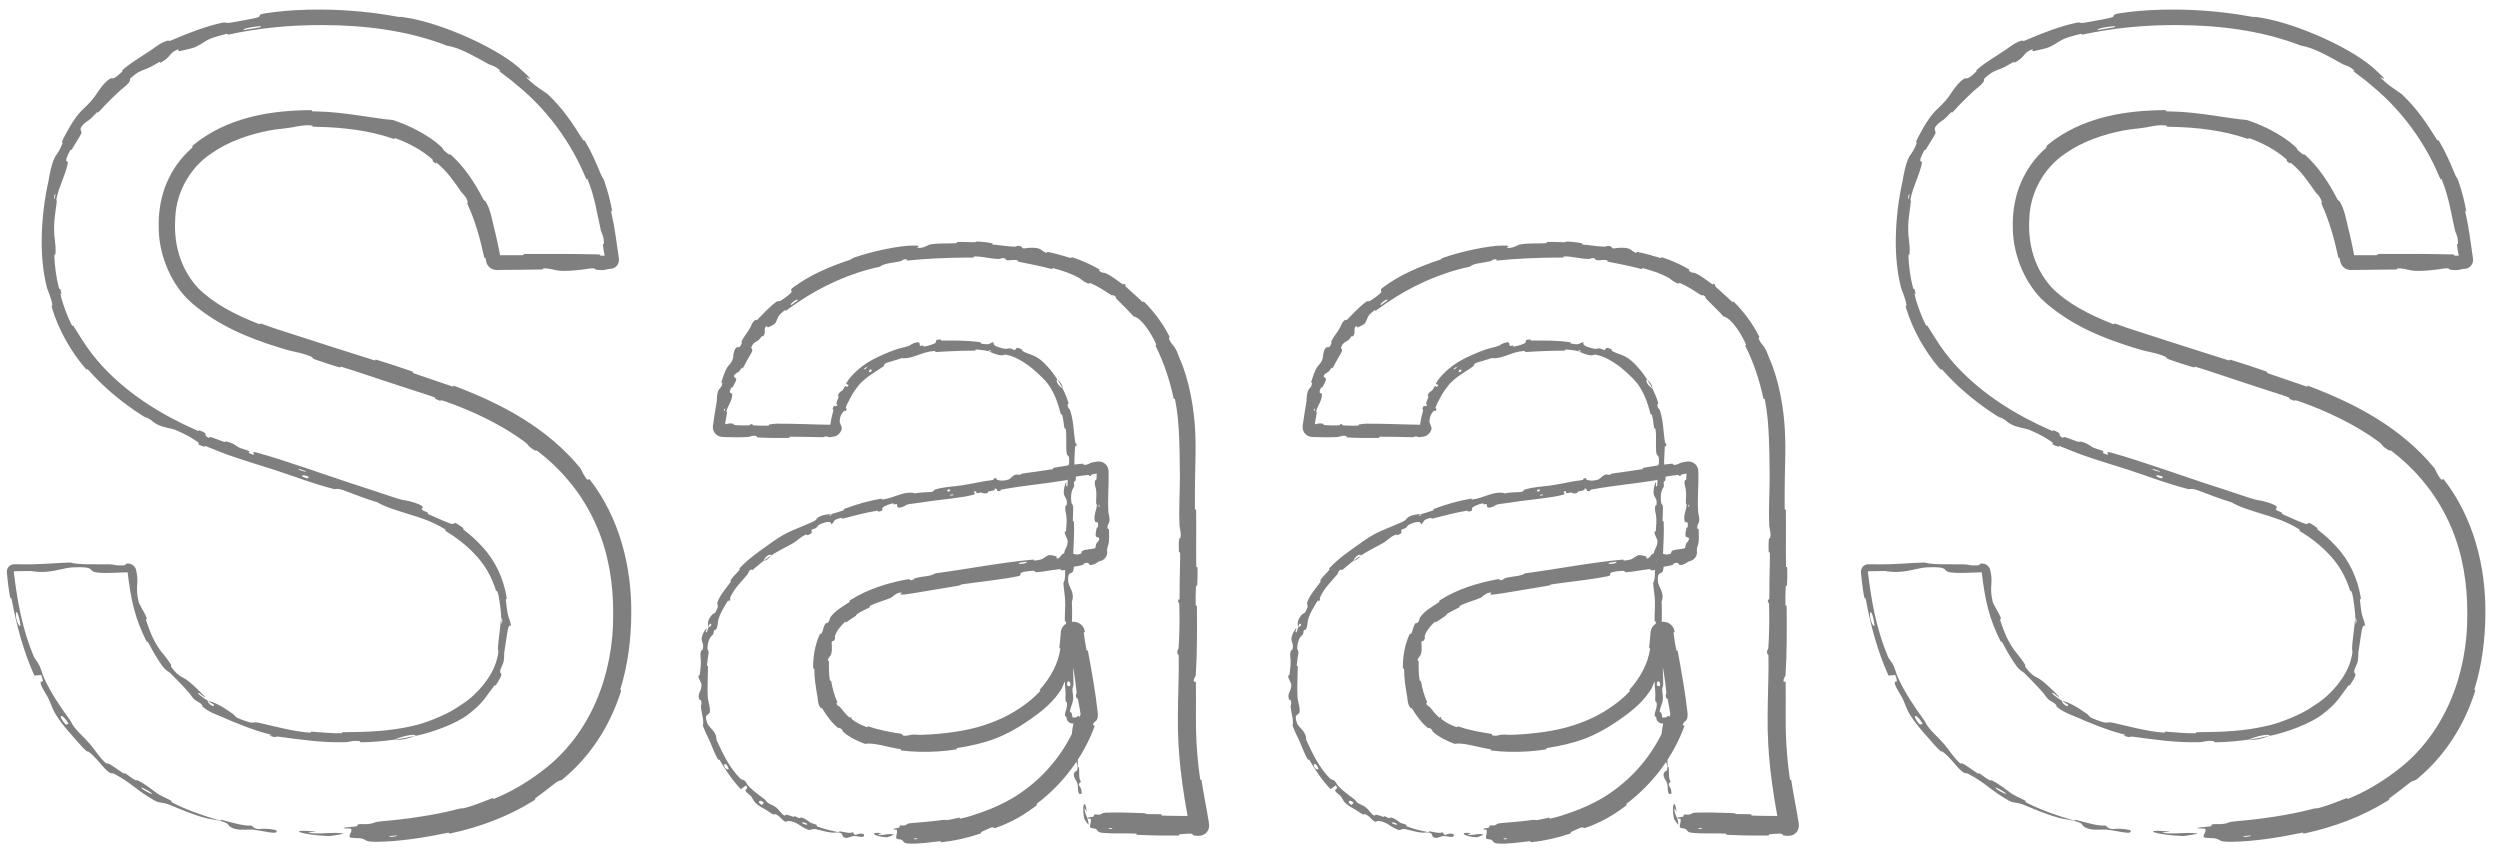 <svg xmlns="http://www.w3.org/2000/svg" fill="none" viewBox="0 0 100 34" height="34" width="100">
<path fill="black" d="M15.306 32.846C16.224 32.772 17.412 32.601 18.287 32.37C18.562 32.297 18.431 32.363 18.62 32.311C18.99 32.207 19.321 32.074 19.672 31.937C19.788 31.892 19.662 31.992 19.784 31.943C20.451 31.669 21.04 31.319 21.622 30.886C21.648 30.866 21.675 30.846 21.701 30.825C23.623 29.38 24.551 26.97 24.527 24.552C24.535 23.377 24.352 22.194 23.891 21.107C23.62 20.461 23.216 19.772 22.7 19.177C22.339 18.748 21.927 18.366 21.513 18.051C21.396 17.963 21.443 18.046 21.419 18.031C21.043 17.807 21.203 17.835 20.974 17.663C20.059 16.987 18.895 16.437 17.852 16.07C17.408 15.915 17.828 16.143 17.395 15.947C17.365 15.934 17.49 15.936 17.37 15.89C17.255 15.846 17.095 15.792 16.93 15.739C16.701 15.666 16.468 15.593 16.342 15.55C15.923 15.409 15.853 15.387 15.455 15.259C14.911 15.084 14.27 14.858 13.683 14.679C13.558 14.641 13.711 14.732 13.51 14.675C13.309 14.618 12.784 14.446 12.609 14.38C12.435 14.314 12.52 14.308 12.491 14.291C12.251 14.15 11.616 14.036 11.537 14.012C11.411 13.975 11.286 13.938 11.163 13.9C9.875 13.502 8.743 13.019 7.714 12.158C7.633 12.088 7.554 12.015 7.477 11.939C6.755 11.19 6.36 10.103 6.349 9.144C6.348 9.088 6.347 9.032 6.347 8.976C6.345 7.79 6.782 6.711 7.668 5.926C7.766 5.84 7.619 5.905 7.741 5.8C7.841 5.715 7.946 5.635 8.053 5.56C9.349 4.655 10.929 4.414 12.421 4.406C12.585 4.406 12.375 4.452 12.538 4.455C12.599 4.456 12.662 4.458 12.728 4.46C13.732 4.473 15.116 4.763 15.698 4.797C16.355 5.002 17.114 5.396 17.578 5.807C17.623 5.845 17.653 5.874 17.674 5.896C17.791 6.021 17.607 5.902 17.93 6.16C18.014 6.23 17.936 6.104 18.059 6.214C18.58 6.683 19.003 7.328 19.313 7.937C19.377 8.061 19.392 8.012 19.415 8.045C19.606 8.328 19.708 8.882 19.734 8.997C19.863 9.499 19.952 9.925 20.028 10.354L19.856 10.209C20.181 10.209 20.506 10.206 20.864 10.207C21.057 10.207 20.829 10.159 21.015 10.158C21.976 10.151 22.972 10.155 23.913 10.176C24.122 10.181 23.93 10.222 24.03 10.226C24.18 10.232 24.291 10.228 24.388 10.219L24.224 10.4C24.189 10.216 24.146 10.085 24.119 9.812C24.11 9.724 24.151 9.769 24.153 9.752C24.176 9.494 24.052 9.292 24.038 9.23C23.857 8.436 23.8 7.907 23.502 7.173C23.465 7.087 23.504 7.299 23.403 7.055C22.844 5.716 21.933 4.46 20.809 3.513C20.572 3.305 20.328 3.111 20.079 2.931C19.858 2.773 20.037 2.855 20.025 2.842C19.828 2.632 19.626 2.61 19.549 2.568C18.939 2.228 18.362 1.898 17.88 1.827C16.303 1.216 14.593 1.007 12.904 1.003C11.63 0.999 10.36 1.114 9.119 1.388C9.082 1.396 9.138 1.339 9.064 1.355C8.185 1.573 8.37 1.596 7.839 1.87C7.717 1.934 7.323 2.012 7.228 2.036C7.219 2.038 7.213 2.039 7.21 2.04C7.064 2.076 7.179 1.957 7.132 1.972C6.74 2.108 6.886 2.261 6.405 2.517C6.389 2.525 6.434 2.457 6.392 2.476C6.261 2.535 6.145 2.618 6.019 2.68C5.732 2.822 5.573 2.799 5.211 3.14C5.167 3.186 5.306 3.214 4.928 3.519C4.77 3.633 4.157 4.236 4.004 4.422C3.843 4.601 3.921 4.451 3.908 4.462C3.488 4.907 3.587 4.761 3.391 4.921C3.377 4.933 3.363 4.947 3.347 4.962C3.103 5.201 3.303 5.218 3.25 5.341C3.195 5.463 2.936 5.867 2.876 5.97C2.814 6.072 2.854 5.928 2.802 6.02C2.479 6.645 2.764 6.336 2.706 6.558C2.587 7.081 2.361 7.451 2.262 7.941C2.237 8.073 2.284 7.969 2.268 8.088C2.211 8.555 2.145 8.837 2.17 9.377C2.171 9.404 2.179 9.467 2.189 9.548C2.209 9.724 2.241 9.984 2.216 10.178C2.21 10.218 2.169 10.107 2.177 10.309C2.187 10.61 2.258 11.15 2.344 11.463C2.407 11.693 2.394 11.415 2.451 11.709C2.478 11.839 2.383 11.609 2.439 11.854C2.489 12.1 2.714 12.7 2.826 12.916C2.932 13.134 2.911 12.996 2.922 13.013C2.984 13.115 3.228 13.506 3.252 13.539C3.514 13.962 3.815 14.349 4.146 14.702C5.187 15.803 6.468 16.596 7.87 17.214C8.015 17.277 7.936 17.195 7.958 17.204C8.463 17.405 8.024 17.339 8.361 17.523C8.344 17.421 8.544 17.525 8.906 17.655C9.08 17.717 8.998 17.649 9.015 17.652C9.289 17.702 9.445 17.828 9.488 17.857C9.642 17.965 9.848 17.974 9.955 18.045C10.062 18.115 9.776 18.072 10.127 18.187C10.235 18.19 10 18.028 10.27 18.102C10.279 18.105 10.289 18.107 10.298 18.11C11.327 18.39 13.162 19.043 13.963 19.306C14.77 19.571 15.033 19.649 15.501 19.811C15.615 19.85 15.709 19.881 15.786 19.906C16.284 20.069 16.127 19.964 16.591 20.109C17.126 20.291 16.813 20.328 16.876 20.387C16.937 20.447 17.028 20.451 17.11 20.506C17.191 20.562 16.991 20.495 17.196 20.595C17.402 20.691 17.975 20.937 18.061 20.957C18.243 20.991 18.047 20.764 18.545 21.133C18.573 21.155 18.457 21.12 18.564 21.202C18.822 21.4 19.069 21.62 19.289 21.867C19.816 22.425 20.144 23.158 20.265 23.891C20.288 24.036 20.222 23.915 20.234 23.999C20.325 24.87 20.347 24.557 20.445 25.036C20.445 25.038 20.446 25.04 20.446 25.042C20.444 25.04 20.442 25.038 20.44 25.036C20.413 25.012 20.39 25.013 20.369 25.036C20.305 25.106 20.283 25.379 20.207 25.857C20.134 26.246 20.189 26.188 20.148 26.449C20.137 26.528 20.005 26.783 20.002 26.838C19.989 27.02 20.214 26.825 19.822 27.427C19.803 27.452 19.824 27.348 19.764 27.436C19.35 27.977 19.335 28.098 18.759 28.553C18.754 28.557 18.747 28.562 18.739 28.568C18.268 28.944 17.271 29.306 16.624 29.435C16.608 29.318 16.014 29.473 15.774 29.586C15.35 29.644 14.889 29.686 14.477 29.691C14.335 29.692 14.427 29.654 14.409 29.651C14.134 29.601 13.952 29.682 13.859 29.686C13.849 29.686 13.838 29.686 13.828 29.687C12.844 29.712 12.045 29.587 11.108 29.462C11.075 29.457 11.002 29.53 10.766 29.412C10.751 29.404 11.066 29.44 10.631 29.331C10.193 29.224 9.406 28.914 8.836 28.659C8.698 28.601 8.325 28.475 8.097 28.258C8.066 28.23 8.117 28.234 8.076 28.19C7.961 28.068 7.845 28.058 7.729 27.931C7.711 27.912 7.693 27.889 7.675 27.863C7.544 27.666 7.227 27.343 6.791 26.905C6.777 26.891 6.63 26.822 6.512 26.664C6.323 26.413 6.098 26.028 5.95 25.736C5.879 25.597 5.887 25.705 5.874 25.681C5.395 24.742 5.233 23.988 5.104 22.881L5.116 22.892C5.11 22.892 5.103 22.892 5.096 22.892C4.89 22.889 4.296 22.946 3.896 22.901C3.457 22.851 3.908 22.645 2.899 22.695C2.492 22.714 1.976 22.975 1.244 22.84C1.022 22.845 0.802 22.848 0.584 22.849C0.564 22.849 0.551 22.864 0.553 22.884C0.692 24.048 0.891 25.17 1.36 26.282C1.384 26.34 1.527 26.502 1.585 26.64C1.671 26.844 1.692 26.97 1.759 27.114C2.041 27.72 2.384 28.231 2.761 28.75C2.906 28.946 2.826 28.9 3.007 29.13C3.191 29.357 3.351 29.474 3.608 29.774C3.804 29.999 3.955 30.276 4.254 30.545C4.3 30.506 4.401 30.566 4.574 30.686C4.67 30.753 4.789 30.838 4.934 30.933C5.012 30.984 4.951 30.899 4.989 30.922C5.142 31.013 5.263 31.128 5.415 31.206C5.452 31.225 5.471 31.199 5.502 31.213C5.764 31.33 6.135 31.624 6.202 31.672C6.452 31.862 6.602 31.889 6.809 32.008C7.018 32.125 6.684 31.997 6.933 32.124C7.449 32.387 8.154 32.638 8.72 32.798C8.946 32.863 8.803 32.778 8.835 32.786C9.304 32.907 9.775 33.053 10.054 33.02C10.344 33.295 10.343 33.059 11.02 33.199C11.072 33.209 11.129 33.322 10.918 33.309C10.707 33.296 10.397 33.215 10.106 33.184C10.037 33.178 9.628 33.194 9.573 33.186C9.146 33.137 9.126 32.967 9.107 32.954C8.884 32.805 8.392 32.768 8.268 32.733C7.7 32.585 7.245 32.379 6.79 32.195C6.494 32.072 6.42 32.148 6.195 32.027C5.453 31.612 5.288 31.335 4.579 30.959C4.491 30.91 4.477 30.954 4.395 30.911C4.336 30.879 4.242 30.804 4.071 30.608C4.044 30.58 3.758 30.218 3.538 30.067C3.511 30.048 3.488 30.071 3.456 30.042C3.237 29.844 3.123 29.683 2.907 29.447C2.691 29.21 2.441 28.914 2.245 28.605C2.125 28.418 2.028 28.146 1.988 28.049C1.873 27.775 1.664 27.527 1.628 27.34C1.594 27.153 1.819 27.438 1.644 26.994C1.56 27.014 1.464 27.013 1.375 27.022C0.936 26.049 0.665 25.03 0.471 23.99C0.447 23.86 0.426 24.001 0.4 23.861C0.339 23.535 0.305 23.229 0.275 22.915C0.254 22.72 0.388 22.568 0.584 22.569C0.83 22.574 1.079 22.577 1.348 22.571C1.817 22.561 2.331 22.513 2.821 22.501C3.121 22.598 3.848 22.565 4.377 22.574C4.562 22.577 4.549 22.602 4.681 22.611C5.178 22.642 4.945 22.557 5.081 22.543C5.093 22.542 5.105 22.541 5.116 22.54C5.286 22.541 5.434 22.671 5.453 22.84C5.571 23.361 5.391 23.452 5.55 24.094C5.557 24.131 5.776 24.518 5.803 24.569C5.964 24.91 5.788 24.64 5.86 24.864C6.001 25.27 6.103 25.557 6.384 25.975C6.466 26.098 6.709 26.353 6.846 26.603C6.864 26.637 6.825 26.642 6.842 26.666C7.167 27.108 7.266 27.038 7.51 27.225C7.655 27.333 7.825 27.498 7.961 27.628C8.055 27.72 8.131 27.794 8.159 27.825C8.338 28.016 7.984 27.731 7.972 27.725C7.803 27.677 8.089 27.885 8.315 28.035C8.289 28.146 8.624 28.339 8.551 28.187C8.543 28.171 8.358 28.069 8.315 28.035C8.571 28.079 8.923 28.273 9.304 28.548C9.486 28.672 9.27 28.655 9.899 28.868C10.186 28.957 10.098 28.853 10.355 28.911C10.941 29.042 11.699 29.25 12.324 29.3C12.55 29.318 12.334 29.258 12.489 29.268C12.897 29.294 13.259 29.34 13.672 29.329C13.71 29.328 13.619 29.286 13.747 29.287C13.774 29.287 13.801 29.287 13.828 29.287C14.766 29.279 15.598 29.249 16.544 29.028C17.017 28.926 17.811 28.606 18.215 28.343C18.303 28.289 18.393 28.231 18.482 28.169C19.133 27.75 19.684 27.046 19.858 26.439C19.986 25.99 19.907 26.076 19.921 25.877C19.933 25.64 19.987 25.296 20.012 25.036C20.029 24.875 20.04 24.75 20.044 24.714C20.047 24.71 20.065 25.123 20.082 24.902C20.123 24.772 20.044 24.718 20.044 24.714C20.065 24.649 19.971 23.835 19.904 23.687C19.878 23.604 19.853 23.661 19.839 23.618C19.666 23.065 19.38 22.564 18.983 22.159C18.647 21.8 18.247 21.497 17.815 21.232C17.798 21.221 17.846 21.199 17.807 21.174C17.252 20.834 16.838 20.719 16.323 20.557C16.073 20.48 15.848 20.41 15.649 20.34C15.43 20.262 15.246 20.181 15.095 20.092C14.693 19.973 14.128 19.758 13.804 19.633C13.48 19.508 13.408 19.574 13.378 19.567C12.455 19.328 11.946 19.113 11.008 18.805C10.796 18.736 10.483 18.637 10.161 18.538C9.801 18.426 9.433 18.304 9.177 18.215C8.792 18.081 8.57 17.973 8.217 17.841C8.17 17.823 8.203 17.878 8.188 17.873C7.782 17.751 8.005 17.744 7.932 17.695C7.668 17.513 7.505 17.408 7.011 17.194C6.899 17.145 6.514 17.095 6.311 16.988C6.047 16.849 6.168 16.865 5.895 16.714C5.872 16.701 5.861 16.73 5.698 16.626C5.033 16.201 4.355 15.668 3.774 15.058C3.694 14.975 3.617 14.891 3.542 14.805C3.456 14.707 3.53 14.864 3.406 14.722C2.826 14.05 2.341 13.179 2.09 12.353C2.028 12.149 2.101 12.266 2.096 12.219C2.064 11.936 1.89 11.573 1.876 11.507C1.706 10.813 1.661 10.174 1.668 9.548C1.681 8.8 1.757 8.056 1.946 7.208C1.959 7.124 2.061 6.448 2.253 6.197C2.265 6.179 2.448 5.937 2.513 5.679C2.518 5.663 2.398 5.811 2.545 5.523C2.661 5.302 2.829 4.974 3.043 4.685C3.111 4.595 3.178 4.515 3.248 4.441C3.344 4.337 3.605 4.13 3.842 3.786C3.851 3.762 4.21 3.2 4.455 3.129C4.496 3.118 4.528 3.216 4.88 2.869C4.948 2.803 4.797 2.888 4.987 2.726C5.28 2.479 5.718 2.226 6.106 1.961C6.173 1.915 6.45 1.686 6.727 1.619C6.77 1.608 6.709 1.675 6.844 1.617C6.901 1.593 6.957 1.57 7.014 1.546C7.599 1.296 8.221 1.061 8.848 0.918C9.091 0.864 8.982 0.95 9.236 0.905C9.49 0.858 10.001 0.773 10.262 0.708C10.525 0.642 10.219 0.594 10.62 0.531C11.38 0.417 12.144 0.375 12.904 0.383C13.89 0.393 14.877 0.483 15.856 0.661C16.113 0.71 15.906 0.636 16.285 0.712C17.695 0.936 20.024 1.96 20.924 2.859C21.05 2.972 21.124 3.047 21.164 3.092C21.243 3.18 21.189 3.155 21.13 3.124C21.068 3.092 20.996 3.049 21.109 3.157C21.134 3.182 21.175 3.219 21.23 3.269C21.5 3.511 21.855 3.716 21.919 3.778C22.549 4.381 22.879 4.901 23.296 5.561C23.381 5.698 23.337 5.54 23.409 5.658C23.652 6.064 23.849 6.52 24.019 6.935C24.094 7.121 24.112 7.076 24.174 7.25C24.32 7.67 24.418 8.051 24.49 8.475C24.497 8.513 24.396 8.268 24.47 8.584C24.589 9.096 24.667 9.74 24.755 10.335C24.756 10.339 24.757 10.344 24.757 10.348C24.779 10.578 24.619 10.757 24.388 10.755C24.226 10.767 24.211 10.837 23.846 10.787C23.768 10.776 23.868 10.687 23.433 10.764C23.359 10.777 22.628 10.881 22.269 10.814C22.175 10.796 21.933 10.723 21.724 10.734C21.696 10.736 21.809 10.776 21.636 10.78C21.057 10.793 20.452 10.789 19.856 10.8C19.661 10.799 19.479 10.649 19.447 10.456C19.441 10.425 19.434 10.395 19.428 10.364C19.395 10.206 19.399 10.45 19.35 10.215C19.215 9.57 18.987 8.786 18.723 8.217C18.625 8.007 18.726 8.135 18.723 8.119C18.655 7.846 18.499 7.749 18.449 7.676C18.134 7.221 17.895 6.876 17.512 6.548C17.406 6.459 17.455 6.553 17.431 6.538C17.219 6.401 17.358 6.449 17.297 6.378C17.284 6.365 17.273 6.354 17.257 6.341C16.87 6.006 16.358 5.728 15.863 5.548C15.681 5.482 15.869 5.599 15.706 5.542C14.777 5.219 13.728 5.096 12.728 5.074C12.688 5.073 12.647 5.072 12.607 5.072C12.412 5.069 12.534 5.033 12.493 5.025C12.21 4.972 11.802 5.074 11.71 5.09C11.288 5.161 11.121 5.152 10.754 5.223C9.975 5.377 9.142 5.653 8.457 6.135C7.55 6.74 7.064 7.731 7.013 8.66C7.005 8.766 7.001 8.871 7 8.976C6.987 9.991 7.316 10.859 7.92 11.518L7.909 11.507C8.532 12.133 9.378 12.578 10.337 12.953C10.466 13.002 10.353 12.909 10.465 12.951C10.762 13.062 11.062 13.164 11.366 13.259C12.566 13.642 13.752 14.033 14.961 14.409C15.086 14.448 14.92 14.348 15.121 14.409C15.533 14.535 16.052 14.703 16.462 14.85C16.662 14.921 16.379 14.87 16.581 14.941C16.758 15.004 16.941 15.066 17.126 15.128C17.436 15.23 17.752 15.338 18.058 15.446C18.268 15.521 17.968 15.361 18.24 15.462C20.073 16.158 21.878 17.11 23.199 18.708C23.205 18.715 23.21 18.723 23.215 18.73C23.288 18.834 23.31 18.978 23.493 19.187C23.527 19.189 23.55 19.17 23.577 19.162C24.778 20.698 25.273 22.672 25.25 24.552C25.245 25.557 25.121 26.575 24.818 27.557C24.78 27.676 24.892 27.484 24.818 27.715C24.386 29.049 23.611 30.264 22.503 31.174C22.4 31.257 22.395 31.168 22.14 31.377C22.119 31.393 22.1 31.409 22.079 31.426C22.026 31.477 21.525 31.848 21.395 31.944C21.377 31.958 21.496 31.932 21.325 32.039C20.328 32.663 19.166 33.09 18.041 33.332C17.86 33.37 18.042 33.284 17.913 33.311C16.998 33.501 15.995 33.659 15.108 33.672C14.515 33.678 14.732 33.592 14.416 33.531C14.372 33.523 14.007 33.528 13.989 33.486C13.941 33.381 14.113 33.263 14.04 33.151C14.026 33.128 13.545 33.155 13.83 33.096C13.85 33.093 14.196 33.069 14.28 33.047C14.339 33.032 14.232 32.992 14.351 32.971C14.472 32.95 14.604 32.982 14.803 32.952C15.001 32.92 14.912 32.879 15.306 32.846ZM12.344 19.071C12.051 18.934 11.96 19.062 12.302 19.134C12.318 19.137 12.359 19.078 12.344 19.071ZM0.814 25.002C0.772 24.576 0.621 24.312 0.635 24.617C0.653 24.923 0.828 25.133 0.814 25.002ZM2.736 28.936C2.484 28.508 2.264 28.562 2.617 28.972C2.638 28.996 2.751 28.96 2.736 28.936ZM15.859 33.419C15.855 33.418 15.593 33.441 15.588 33.443C15.453 33.503 15.976 33.458 15.859 33.419ZM6.05 31.714C5.929 31.616 5.534 31.414 5.679 31.544C5.795 31.651 6.201 31.838 6.05 31.714ZM2.188 7.942C2.191 7.937 2.225 7.754 2.213 7.755C2.17 7.76 2.137 8.019 2.188 7.942ZM13.141 33.442C12.051 33.399 11.418 33.155 12.587 33.258C12.8 33.273 12.126 33.287 12.396 33.319C12.892 33.376 13.225 33.276 13.731 33.336C13.823 33.348 13.204 33.447 13.139 33.443C13.14 33.442 13.141 33.442 13.141 33.442ZM12.223 18.844C12.217 18.84 11.972 18.759 11.966 18.759C11.818 18.762 12.312 18.924 12.223 18.844ZM9.778 1.197C9.793 1.195 10.379 1.097 10.398 1.093C10.694 0.963 9.501 1.161 9.778 1.197ZM16.613 29.434C16.347 29.548 16.008 29.613 15.775 29.586C16.055 29.549 16.335 29.497 16.613 29.434ZM44.246 32.505C44.693 32.492 45.279 32.506 45.724 32.525C45.864 32.531 45.793 32.557 45.889 32.563C46.077 32.573 46.253 32.56 46.439 32.572C46.501 32.577 46.424 32.619 46.489 32.622C46.843 32.641 47.178 32.63 47.537 32.639C47.669 32.642 47.8 32.645 47.931 32.648L47.588 33.076C47.437 32.32 47.311 31.562 47.226 30.795C47.148 30.099 47.108 29.397 47.115 28.688C47.117 28.505 47.119 28.322 47.121 28.138C47.127 27.548 47.165 26.831 47.148 26.221C47.147 26.15 47.11 26.192 47.107 26.179C47.06 25.966 47.135 26.037 47.144 25.898C47.184 25.348 47.187 24.736 47.173 24.207C47.166 23.981 47.093 24.207 47.134 23.98C47.137 23.965 47.176 24.022 47.181 23.96C47.19 23.82 47.183 23.554 47.186 23.445C47.192 23.236 47.192 23.201 47.192 23.003C47.193 22.733 47.213 22.411 47.204 22.12C47.202 22.059 47.162 22.141 47.155 22.042C47.148 21.943 47.151 21.681 47.161 21.593C47.17 21.505 47.202 21.542 47.209 21.527C47.27 21.398 47.185 21.095 47.183 21.056C47.148 20.346 47.196 19.737 47.196 19.07C47.196 18.777 47.19 18.471 47.186 18.172C47.183 17.958 47.176 17.751 47.168 17.552C47.143 16.989 47.111 16.511 47.002 15.976C46.99 15.92 46.957 15.995 46.943 15.927C46.788 15.2 46.555 14.501 46.227 13.843C46.194 13.777 46.277 13.84 46.246 13.772C46.065 13.357 45.671 12.723 45.349 12.657C45.26 12.558 45.158 12.452 45.055 12.349C44.923 12.216 44.791 12.089 44.683 11.978C44.557 11.852 44.722 11.92 44.535 11.804C44.492 11.779 44.521 11.848 44.459 11.808C44.2 11.64 43.915 11.453 43.633 11.332C43.575 11.307 43.574 11.347 43.556 11.344C43.402 11.323 43.215 11.146 43.166 11.119C42.806 10.917 42.509 10.835 42.14 10.729C42.054 10.705 42.143 10.779 42.06 10.757C41.629 10.646 41.177 10.553 40.746 10.47C40.65 10.452 40.745 10.424 40.699 10.413C40.497 10.367 40.442 10.438 40.248 10.4C40.207 10.393 40.234 10.361 40.227 10.356C40.113 10.284 40.003 10.36 39.972 10.359C39.584 10.353 39.341 10.254 38.964 10.257C38.919 10.258 39.02 10.304 38.893 10.303C38.797 10.303 38.701 10.303 38.603 10.304C37.849 10.31 37.069 10.344 36.335 10.418C36.206 10.431 36.293 10.385 36.284 10.382C36.143 10.338 36.071 10.437 36.03 10.447C35.707 10.523 35.386 10.519 35.19 10.67C33.99 10.926 32.867 11.443 31.867 12.125C31.721 12.224 31.578 12.325 31.436 12.431C31.422 12.441 31.419 12.389 31.39 12.41C31.053 12.674 31.159 12.671 31.016 12.922C30.981 12.985 30.765 13.075 30.747 13.085C30.681 13.119 30.683 13.024 30.664 13.038C30.504 13.158 30.679 13.268 30.518 13.467C30.513 13.473 30.504 13.423 30.488 13.437C30.436 13.483 30.408 13.545 30.358 13.59C30.244 13.692 30.128 13.68 30.048 13.907C30.039 13.936 30.159 13.961 30.034 14.153C29.982 14.228 29.791 14.585 29.738 14.685C29.683 14.784 29.682 14.698 29.677 14.704C29.504 14.964 29.534 14.85 29.405 14.966C29.278 15.085 29.458 15.108 29.453 15.174C29.448 15.24 29.335 15.44 29.305 15.489C29.275 15.538 29.273 15.464 29.25 15.509C29.103 15.812 29.292 15.673 29.289 15.784C29.286 16.045 29.117 16.207 29.062 16.438C29.048 16.5 29.086 16.454 29.079 16.51C29.055 16.72 29.001 16.847 29.006 17.08L28.923 16.989C28.935 16.987 28.948 16.986 28.96 16.984C29.002 16.978 29.21 16.9 29.344 16.957C29.363 16.965 29.309 16.998 29.405 17.005C29.549 17.016 29.808 17.023 29.962 17.012C30.076 17.004 29.945 16.951 30.089 16.967C30.153 16.975 30.035 17.006 30.154 17.017C30.274 17.028 30.578 17.027 30.694 17.026C30.81 17.025 30.747 16.984 30.756 16.982C30.813 16.966 31.035 16.947 31.054 16.947C31.822 16.943 32.544 16.983 33.279 16.991L33.199 17.061C33.23 16.847 33.273 16.633 33.332 16.42C33.353 16.346 33.297 16.382 33.3 16.371C33.367 16.111 33.407 16.346 33.504 16.188C33.415 16.182 33.464 16.084 33.535 15.912C33.57 15.829 33.519 15.858 33.519 15.849C33.533 15.704 33.64 15.654 33.663 15.641C33.75 15.59 33.753 15.478 33.815 15.447C33.876 15.418 33.838 15.555 33.939 15.413C33.944 15.355 33.799 15.414 33.87 15.296C34.033 15.023 34.395 14.685 34.756 14.47C34.99 14.331 35.213 14.231 35.36 14.167C35.737 14.007 35.864 13.967 36.093 13.907C36.511 13.812 36.345 13.797 36.601 13.711C36.86 13.632 36.758 13.803 36.802 13.827C36.844 13.852 36.878 13.812 36.927 13.822C36.975 13.832 36.88 13.869 36.988 13.858C37.094 13.847 37.38 13.755 37.415 13.719C37.49 13.642 37.348 13.579 37.641 13.581C37.657 13.581 37.606 13.624 37.67 13.623C37.92 13.619 38.173 13.619 38.427 13.626C38.689 13.634 38.95 13.652 39.204 13.688C39.273 13.698 39.207 13.736 39.246 13.742C39.658 13.816 39.517 13.727 39.76 13.684C39.69 13.783 39.807 13.861 40.109 13.935C40.291 13.983 40.272 13.93 40.4 13.934C40.439 13.935 40.556 14.009 40.587 13.998C40.688 13.96 40.598 13.83 40.897 13.992C40.91 14 40.851 14.017 40.897 14.04C41.184 14.196 41.258 14.146 41.562 14.35C41.668 14.425 41.799 14.545 41.919 14.684C42.066 14.841 42.2 15.03 42.295 15.176C42.195 15.24 42.375 15.465 42.503 15.537C42.597 15.722 42.687 15.927 42.738 16.119C42.755 16.184 42.708 16.153 42.707 16.162C42.691 16.304 42.791 16.365 42.805 16.408C42.954 16.866 42.935 17.259 43.014 17.709C43.016 17.725 43.102 17.748 43.042 17.872C43.038 17.88 42.998 17.731 42.998 17.944C42.998 17.96 42.997 17.977 42.996 17.996C42.989 18.215 42.953 18.575 42.989 18.846C42.998 18.916 43.066 19.096 43.013 19.239C43.006 19.259 42.982 19.238 42.968 19.265C42.925 19.355 43.011 19.404 42.938 19.509C42.866 19.614 42.812 19.832 42.862 20.128C42.863 20.137 42.931 20.207 42.929 20.3C42.928 20.448 42.914 20.658 42.914 20.813C42.914 20.887 42.956 20.84 42.957 20.853C42.98 21.351 42.943 21.705 42.927 22.239C42.924 22.337 42.981 22.618 42.936 22.808C42.886 23.015 42.681 22.802 42.73 23.28C42.749 23.473 43.01 23.717 42.875 24.063C42.908 24.735 42.839 25.357 42.887 26.031C42.889 26.061 42.962 26.157 42.961 26.228C42.959 26.334 42.925 26.392 42.923 26.468C42.913 26.784 42.942 27.074 42.938 27.379C42.936 27.494 42.901 27.454 42.899 27.592C42.897 27.73 42.943 27.822 42.921 28.009C42.904 28.151 42.809 28.292 42.798 28.48C42.867 28.485 42.884 28.557 42.898 28.688C42.898 28.698 42.906 28.705 42.915 28.705C42.96 28.7 43.013 28.695 43.072 28.689C43.116 28.684 43.069 28.652 43.089 28.648C43.105 28.645 43.12 28.643 43.135 28.642C43.161 28.642 43.18 28.662 43.181 28.688C43.184 28.756 43.169 28.82 43.184 28.886C43.188 28.905 43.22 28.906 43.225 28.922C43.273 29.058 43.202 29.282 43.19 29.321C43.144 29.469 43.186 29.537 43.169 29.651C43.151 29.764 43.126 29.595 43.116 29.727C43.096 30.001 43.108 30.353 43.115 30.631C43.118 30.742 43.158 30.665 43.16 30.681C43.173 30.851 43.157 31.024 43.185 31.152C43.196 31.195 43.213 31.233 43.238 31.263C43.036 31.443 43.27 31.399 43.268 31.728C43.268 31.753 43.169 31.8 43.141 31.703C43.113 31.606 43.128 31.452 43.091 31.317C43.085 31.297 43.043 31.227 43.008 31.167C42.985 31.118 42.966 31.082 42.964 31.071C42.91 30.873 43.064 30.839 43.072 30.828C43.16 30.705 43.048 30.48 43.04 30.42C43 30.146 43.018 29.912 42.991 29.682C42.974 29.532 42.873 29.518 42.875 29.399C42.88 29.081 42.975 28.93 42.945 28.688L43.135 28.878C43.078 28.885 43.016 28.899 42.946 28.922C42.931 28.927 42.922 28.935 42.915 28.943C42.771 28.941 42.658 28.832 42.66 28.688C42.621 28.656 42.56 28.666 42.631 28.434C42.636 28.416 42.716 28.206 42.666 28.084C42.659 28.069 42.627 28.069 42.624 28.049C42.607 27.914 42.633 27.824 42.62 27.676C42.608 27.529 42.59 27.352 42.6 27.184C42.607 27.083 42.667 26.953 42.682 26.904C42.725 26.767 42.655 26.62 42.706 26.536C42.758 26.45 42.837 26.617 42.87 26.393C42.786 26.385 42.7 26.366 42.615 26.352C42.618 25.861 42.645 25.377 42.642 24.884C42.641 24.822 42.596 24.885 42.594 24.819C42.587 24.543 42.619 24.301 42.606 24.014C42.596 23.792 42.548 23.549 42.536 23.317C42.633 23.175 42.6 22.83 42.609 22.58C42.612 22.492 42.637 22.498 42.646 22.436C42.677 22.201 42.592 22.311 42.578 22.246C42.521 21.97 42.714 21.946 42.709 21.62C42.709 21.603 42.606 21.391 42.6 21.362C42.558 21.177 42.636 21.332 42.643 21.216C42.657 21.005 42.681 20.858 42.651 20.61C42.642 20.538 42.579 20.365 42.628 20.224C42.635 20.206 42.668 20.216 42.67 20.201C42.703 19.932 42.597 19.925 42.561 19.771C42.525 19.618 42.598 19.38 42.62 19.332C42.674 19.206 42.643 19.429 42.648 19.436C42.712 19.516 42.701 19.343 42.707 19.211C42.811 19.191 42.805 19.006 42.712 19.073C42.702 19.081 42.712 19.184 42.707 19.211C42.604 19.094 42.591 18.891 42.687 18.666C42.732 18.561 42.784 18.661 42.765 18.341C42.756 18.196 42.684 18.252 42.665 18.125C42.658 18.083 42.654 18.04 42.652 17.996C42.638 17.735 42.67 17.428 42.631 17.181C42.615 17.077 42.588 17.183 42.575 17.113C42.54 16.927 42.54 16.759 42.481 16.579C42.476 16.563 42.446 16.613 42.431 16.557C42.319 16.136 42.202 15.773 41.951 15.406C41.873 15.293 41.735 15.138 41.595 15.013C41.593 15.011 41.588 15.006 41.586 15.004C41.513 14.931 41.439 14.867 41.38 14.816C41.101 14.566 40.686 14.299 40.352 14.212C40.137 14.155 40.171 14.21 40.073 14.213C39.886 14.218 39.584 14.068 39.54 14.047C39.538 14.046 39.732 14.068 39.633 14.03C39.579 13.977 39.542 14.047 39.54 14.047C39.513 14.031 39.125 13.977 39.046 13.982C39.003 13.984 39.024 14.024 39.002 14.024C38.811 14.024 38.619 14.028 38.427 14.034C38.091 14.044 37.756 14.059 37.42 14.083C37.41 14.083 37.42 14.038 37.398 14.039C37.088 14.054 36.901 14.14 36.664 14.222C36.427 14.305 36.239 14.349 36.076 14.322C35.899 14.388 35.638 14.455 35.489 14.504C35.339 14.552 35.36 14.64 35.349 14.647C35.223 14.733 35.117 14.803 35.015 14.868C34.844 14.983 34.675 15.084 34.48 15.271C34.331 15.407 34.1 15.731 34.009 15.927C33.935 16.079 33.874 16.165 33.829 16.317C33.823 16.337 33.866 16.331 33.865 16.337C33.848 16.516 33.79 16.407 33.762 16.436C33.664 16.544 33.605 16.619 33.585 16.854C33.581 16.9 33.652 17.03 33.676 17.126C33.647 17.32 33.476 17.475 33.279 17.472C33.258 17.48 33.239 17.484 33.221 17.486C33.084 17.496 33.136 17.448 32.992 17.459C32.98 17.46 32.983 17.49 32.894 17.488C32.483 17.483 32.035 17.466 31.608 17.469C31.55 17.469 31.625 17.516 31.54 17.517C31.145 17.522 30.712 17.521 30.326 17.499C30.231 17.493 30.291 17.461 30.27 17.451C30.144 17.392 29.965 17.477 29.935 17.479C29.569 17.5 29.248 17.49 28.923 17.48C28.67 17.477 28.489 17.284 28.517 17.032C28.557 16.719 28.611 16.404 28.672 16.045C28.677 16.005 28.663 15.67 28.78 15.554C28.788 15.546 28.904 15.435 28.89 15.301C28.89 15.292 28.822 15.363 28.875 15.219C28.928 15.075 28.99 14.832 29.117 14.656C29.157 14.6 29.293 14.492 29.326 14.287C29.326 14.275 29.346 13.931 29.491 13.886C29.515 13.88 29.593 13.949 29.673 13.72C29.688 13.677 29.624 13.733 29.677 13.625C29.758 13.458 29.922 13.277 30.027 13.072C30.044 13.036 30.096 12.858 30.227 12.792C30.247 12.782 30.247 12.835 30.297 12.785C30.535 12.546 30.77 12.282 31.044 12.079C31.141 12.007 31.131 12.09 31.236 12.022C31.327 11.963 31.493 11.849 31.594 11.757C31.61 11.743 31.623 11.73 31.635 11.717C31.725 11.62 31.556 11.629 31.713 11.509C32.4 10.991 33.194 10.662 33.992 10.394C34.111 10.354 34.002 10.357 34.178 10.298C34.821 10.071 35.97 9.812 36.559 9.822C37.028 9.824 36.45 9.931 36.806 9.914C36.976 9.907 37.151 9.787 37.193 9.78C37.594 9.715 37.877 9.75 38.239 9.728C38.315 9.724 38.24 9.682 38.304 9.679C38.403 9.674 38.502 9.676 38.603 9.679C38.727 9.682 38.845 9.688 38.961 9.689C39.055 9.689 39.039 9.656 39.125 9.661C39.332 9.672 39.514 9.694 39.713 9.738C39.731 9.742 39.605 9.774 39.758 9.786C40.003 9.804 40.307 9.862 40.593 9.866C40.678 9.868 40.691 9.793 40.865 9.87C40.902 9.887 40.839 9.967 41.061 9.924C41.098 9.916 41.471 9.875 41.631 9.979C41.672 10.006 41.774 10.103 41.875 10.115C41.889 10.117 41.844 10.065 41.927 10.081C42.222 10.139 42.525 10.23 42.824 10.319C42.904 10.343 42.8 10.263 42.919 10.301C43.245 10.404 43.639 10.583 43.933 10.751C44.041 10.812 43.949 10.803 43.955 10.811C44.055 10.932 44.168 10.902 44.213 10.922C44.489 11.047 44.661 11.206 44.892 11.362C44.955 11.406 44.935 11.342 44.949 11.348C45.098 11.417 44.96 11.402 45.035 11.469C45.181 11.601 45.34 11.741 45.491 11.881C45.555 11.939 45.62 12 45.683 12.06C45.758 12.133 45.707 12.018 45.775 12.084C46.173 12.479 46.522 12.956 46.768 13.441C46.814 13.532 46.752 13.493 46.755 13.516C46.778 13.669 46.941 13.824 46.969 13.866C47.095 14.054 47.102 14.147 47.181 14.327C47.579 15.211 47.77 16.388 47.809 17.273C47.825 17.589 47.827 17.886 47.822 18.172C47.806 18.908 47.791 19.577 47.797 20.35C47.797 20.418 47.844 20.349 47.845 20.408C47.856 21.161 47.838 21.903 47.851 22.658C47.852 22.72 47.896 22.63 47.9 22.73C47.906 22.934 47.904 23.192 47.89 23.398C47.883 23.499 47.845 23.364 47.839 23.465C47.825 23.701 47.822 23.953 47.829 24.196C47.832 24.299 47.877 24.143 47.877 24.277C47.882 25.189 47.89 26.085 47.831 27.007C47.827 27.071 47.736 27.126 47.753 27.26C47.779 27.27 47.809 27.27 47.836 27.274C47.841 27.747 47.84 28.218 47.837 28.688C47.832 29.359 47.867 30.032 47.946 30.705C47.964 30.862 47.985 31.02 48.008 31.178C48.016 31.233 48.049 31.131 48.065 31.237C48.15 31.796 48.264 32.335 48.355 32.906C48.416 33.2 48.231 33.438 47.931 33.434C47.878 33.431 47.825 33.427 47.772 33.423C47.708 33.419 47.741 33.333 47.552 33.346C47.519 33.349 47.236 33.36 47.163 33.379C47.153 33.381 47.204 33.421 47.113 33.422C46.582 33.428 46.026 33.419 45.496 33.395C45.411 33.391 45.502 33.349 45.441 33.345C45.009 33.323 44.539 33.355 44.126 33.316C43.85 33.291 43.952 33.217 43.805 33.145C43.784 33.135 43.613 33.133 43.605 33.091C43.582 32.985 43.665 32.87 43.631 32.757C43.623 32.733 43.394 32.759 43.53 32.7C43.539 32.696 43.706 32.677 43.746 32.657C43.775 32.643 43.724 32.6 43.782 32.583C43.84 32.565 43.904 32.601 44 32.58C44.096 32.559 44.054 32.511 44.246 32.505ZM34.837 14.771C34.694 14.823 34.769 14.955 34.871 14.836C34.876 14.83 34.844 14.768 34.837 14.771ZM42.758 25.38C42.824 25.181 42.727 25.045 42.676 25.185C42.625 25.325 42.738 25.44 42.758 25.38ZM42.806 27.442C42.858 27.209 42.646 27.173 42.689 27.422C42.691 27.436 42.803 27.455 42.806 27.442ZM44.486 33.124C44.484 33.122 44.361 33.12 44.358 33.122C44.293 33.17 44.539 33.174 44.486 33.124ZM43.081 29.268C43.109 29.195 43.075 28.987 43.039 29.077C43.011 29.15 43.045 29.359 43.081 29.268ZM28.989 16.431C28.992 16.429 29.01 16.343 28.997 16.342C28.956 16.34 28.945 16.464 28.989 16.431ZM43.367 32.738C43.263 32.229 43.391 31.897 43.471 32.444C43.487 32.544 43.375 32.242 43.383 32.371C43.401 32.608 43.541 32.735 43.544 32.98C43.544 33.026 43.372 32.768 43.367 32.737C43.367 32.737 43.367 32.737 43.367 32.738ZM34.662 14.675C34.658 14.675 34.56 14.748 34.559 14.752C34.537 14.829 34.732 14.684 34.662 14.675ZM31.66 12.195C31.666 12.194 31.759 12.125 31.829 12.074C31.868 12.046 31.898 12.023 31.9 12.02C31.931 11.958 31.866 11.979 31.793 12.025C31.69 12.089 31.574 12.203 31.66 12.195ZM42.295 15.182C42.414 15.267 42.506 15.412 42.503 15.537C42.442 15.415 42.371 15.296 42.295 15.182ZM36.423 32.927C36.822 32.894 37.34 32.85 37.732 32.796C37.855 32.779 37.798 32.817 37.884 32.806C38.05 32.783 38.2 32.736 38.363 32.707C38.417 32.698 38.361 32.755 38.418 32.744C38.729 32.682 39.011 32.581 39.312 32.474C39.725 32.328 40.123 32.145 40.499 31.926C41.464 31.348 42.268 30.512 42.806 29.488C42.96 29.2 43.121 28.864 43.246 28.518L43.236 28.644C43.201 28.413 43.162 28.186 43.119 27.973C43.105 27.908 43.076 27.954 43.071 27.942C42.99 27.755 43.075 27.807 43.062 27.678C43.012 27.166 42.917 26.604 42.818 26.12C42.775 25.915 42.739 26.135 42.743 25.919C42.743 25.904 42.791 25.95 42.785 25.893C42.772 25.762 42.722 25.52 42.708 25.419C42.706 25.406 42.704 25.393 42.702 25.381L43.131 25.344C43.125 25.514 43.124 25.556 43.108 25.736C43.084 26.002 43.004 26.31 42.922 26.583C42.905 26.642 42.969 26.578 42.944 26.673C42.92 26.769 42.814 27.01 42.765 27.083C42.717 27.157 42.706 27.109 42.692 27.12C42.584 27.204 42.501 27.497 42.478 27.531C42.156 28.059 41.728 28.407 41.278 28.725C41.218 28.769 41.155 28.813 41.09 28.857C40.689 29.134 40.227 29.387 39.792 29.55C39.273 29.743 38.813 29.834 38.289 29.922C38.233 29.931 38.306 29.968 38.237 29.978C37.759 30.053 37.277 30.083 36.799 30.073C36.553 30.067 36.308 30.051 36.063 30.021C35.99 30.012 36.088 29.979 36.016 29.967C35.571 29.904 34.915 29.682 34.605 29.757C34.313 29.654 33.969 29.483 33.756 29.297C33.657 29.211 33.719 29.218 33.689 29.189C33.673 29.173 33.649 29.155 33.599 29.119C33.558 29.09 33.581 29.163 33.523 29.116C33.273 28.917 33.064 28.63 32.902 28.358C32.869 28.302 32.846 28.334 32.832 28.32C32.713 28.201 32.706 27.924 32.699 27.871C32.625 27.456 32.578 27.16 32.574 26.779C32.574 26.767 32.573 26.758 32.571 26.752C32.562 26.716 32.526 26.784 32.525 26.71C32.521 26.265 32.599 25.79 32.788 25.383C32.83 25.293 32.833 25.393 32.855 25.351C32.955 25.172 32.909 25.096 33.029 24.931C33.054 24.897 33.071 24.936 33.078 24.932C33.192 24.866 33.186 24.736 33.204 24.709C33.373 24.467 33.565 24.352 33.766 24.22C33.837 24.177 33.908 24.131 33.984 24.079C34.02 24.054 33.913 24.07 34.016 24.003C34.713 23.558 35.547 23.307 36.326 23.168C36.448 23.146 36.369 23.198 36.377 23.2C36.513 23.235 36.575 23.136 36.614 23.125C36.829 23.065 37.043 23.059 37.219 23.016C37.293 22.997 37.36 22.972 37.418 22.932C38.734 22.76 40.03 22.498 41.344 22.382C41.36 22.381 41.337 22.427 41.37 22.423C41.771 22.384 41.685 22.332 41.935 22.211C41.998 22.181 42.214 22.244 42.233 22.249C42.302 22.264 42.245 22.336 42.267 22.338C42.453 22.348 42.392 22.149 42.634 22.111C42.642 22.11 42.616 22.153 42.637 22.153C42.702 22.155 42.762 22.13 42.826 22.133C42.972 22.141 43.038 22.232 43.246 22.14C43.272 22.128 43.212 22.019 43.429 21.991C43.497 21.982 43.744 21.942 43.901 21.92L43.757 22.088C43.758 22.043 43.759 22.006 43.761 21.982C43.769 21.873 43.806 21.948 43.808 21.94C43.858 21.648 43.878 21.759 43.952 21.613C44.026 21.467 43.85 21.507 43.831 21.448C43.811 21.388 43.852 21.174 43.867 21.121C43.881 21.069 43.905 21.134 43.913 21.088C43.966 20.778 43.826 20.952 43.798 20.85C43.732 20.609 43.862 20.422 43.875 20.201C43.879 20.142 43.849 20.19 43.846 20.137C43.836 19.927 43.876 19.8 43.839 19.561C43.833 19.522 43.755 19.329 43.812 19.204C43.82 19.186 43.853 19.236 43.86 19.147C43.866 19.076 43.87 18.976 43.872 18.876L43.936 18.93C43.847 18.943 43.758 18.959 43.691 18.975C43.588 18.999 43.717 19.033 43.582 19.038C43.522 19.04 43.626 18.991 43.514 18.998C43.402 19.004 43.122 19.051 43.016 19.069C42.91 19.087 42.974 19.118 42.966 19.122C42.916 19.146 42.715 19.198 42.697 19.201C41.787 19.352 40.936 19.42 40.053 19.584C39.983 19.597 40.037 19.632 40.026 19.634C39.791 19.69 39.961 19.548 39.788 19.537C39.826 19.619 39.725 19.619 39.559 19.656C39.479 19.673 39.528 19.699 39.521 19.704C39.409 19.773 39.315 19.722 39.292 19.712C39.205 19.676 39.127 19.748 39.068 19.724C39.009 19.7 39.125 19.632 38.965 19.658C38.924 19.696 39.057 19.757 38.937 19.79C38.483 19.913 37.612 19.988 37.241 20.041C36.878 20.093 36.756 20.118 36.547 20.141C36.542 20.142 36.538 20.142 36.533 20.143C36.142 20.184 36.293 20.221 36.058 20.29C35.823 20.36 35.913 20.194 35.873 20.169C35.833 20.144 35.802 20.183 35.756 20.174C35.71 20.165 35.798 20.126 35.697 20.139C35.596 20.151 35.336 20.262 35.308 20.303C35.249 20.388 35.385 20.433 35.121 20.466C35.106 20.468 35.146 20.419 35.087 20.428C34.626 20.503 34.158 20.627 33.706 20.745C33.644 20.762 33.685 20.703 33.648 20.712C33.269 20.809 33.425 20.835 33.253 20.982C33.261 20.865 33.126 20.84 32.849 20.949C32.683 21.015 32.729 21.048 32.636 21.123C32.609 21.145 32.48 21.166 32.468 21.195C32.43 21.292 32.569 21.316 32.282 21.413C32.27 21.417 32.291 21.363 32.248 21.381C31.974 21.495 31.976 21.579 31.702 21.738C31.487 21.863 31.086 22.057 30.851 22.218C30.785 22.115 30.58 22.299 30.547 22.433C30.511 22.46 30.475 22.489 30.439 22.518C30.327 22.608 30.218 22.704 30.113 22.789C30.066 22.828 30.071 22.775 30.063 22.778C29.935 22.817 29.935 22.933 29.91 22.964C29.634 23.294 29.367 23.537 29.201 23.919C29.195 23.933 29.255 23.996 29.147 24.059C29.14 24.063 29.174 23.926 29.076 24.092C28.977 24.257 28.777 24.571 28.722 24.839C28.707 24.904 28.718 25.08 28.63 25.19C28.618 25.204 28.6 25.179 28.58 25.2C28.516 25.268 28.586 25.333 28.491 25.409C28.398 25.485 28.295 25.677 28.3 25.959C28.3 25.968 28.356 26.044 28.344 26.129C28.323 26.265 28.289 26.458 28.28 26.603C28.276 26.671 28.321 26.63 28.321 26.642C28.319 26.826 28.314 26.987 28.309 27.148C28.303 27.391 28.294 27.63 28.314 27.929C28.319 28.02 28.408 28.271 28.397 28.451C28.386 28.65 28.136 28.494 28.291 28.93C28.357 29.109 28.667 29.247 28.658 29.593C28.921 30.162 29.172 30.705 29.624 31.154C29.644 31.175 29.758 31.193 29.802 31.241C29.867 31.314 29.88 31.376 29.929 31.427C30.045 31.552 30.17 31.656 30.297 31.756C30.39 31.827 30.485 31.895 30.58 31.968C30.666 32.032 30.614 32.039 30.719 32.115C30.825 32.189 30.921 32.198 31.058 32.307C31.162 32.389 31.23 32.538 31.384 32.63C31.433 32.55 31.538 32.609 31.743 32.675C31.782 32.688 31.756 32.64 31.775 32.645C31.853 32.662 31.909 32.715 31.985 32.727C32.003 32.73 32.016 32.701 32.032 32.701C32.164 32.706 32.332 32.844 32.363 32.867C32.476 32.958 32.55 32.938 32.645 32.987C32.74 33.036 32.583 33.012 32.697 33.059C32.935 33.156 33.257 33.23 33.512 33.281C33.614 33.301 33.552 33.246 33.567 33.248C33.779 33.278 33.986 33.355 34.115 33.287C34.233 33.523 34.245 33.285 34.542 33.359C34.565 33.365 34.586 33.471 34.492 33.477C34.398 33.483 34.261 33.435 34.13 33.442C34.1 33.444 33.911 33.515 33.886 33.516C33.69 33.532 33.691 33.373 33.683 33.363C33.589 33.254 33.36 33.314 33.302 33.308C33.042 33.284 32.834 33.206 32.619 33.165C32.478 33.137 32.433 33.229 32.326 33.19C31.971 33.053 31.909 32.874 31.536 32.836C31.456 32.826 31.474 32.962 31.268 32.758C31.254 32.745 31.114 32.579 30.988 32.562C30.972 32.56 30.956 32.588 30.938 32.581C30.816 32.528 30.755 32.459 30.629 32.39C30.503 32.321 30.351 32.234 30.228 32.124C30.185 32.086 30.146 32.026 30.117 31.974C30.093 31.936 30.078 31.904 30.067 31.886C29.996 31.768 29.845 31.722 29.822 31.627C29.8 31.533 29.967 31.589 29.842 31.415C29.776 31.469 29.702 31.516 29.632 31.565C29.299 31.216 29.031 30.819 28.789 30.402C28.759 30.35 28.75 30.426 28.716 30.37C28.578 30.134 28.505 29.905 28.391 29.647C28.302 29.448 28.183 29.234 28.113 29.014C28.168 28.854 28.064 28.534 28.038 28.291C28.029 28.205 28.055 28.208 28.056 28.147C28.059 27.917 27.988 28.033 27.968 27.971C27.886 27.707 28.075 27.669 28.06 27.36C28.059 27.346 27.991 27.216 27.962 27.148C27.954 27.131 27.949 27.118 27.948 27.113C27.908 26.933 27.983 27.083 27.993 26.972C28.012 26.768 28.043 26.63 28.034 26.39C28.031 26.32 27.986 26.144 28.055 26.016C28.064 25.999 28.096 26.014 28.101 26C28.173 25.749 28.072 25.724 28.067 25.568C28.062 25.412 28.194 25.202 28.228 25.164C28.314 25.06 28.224 25.261 28.229 25.269C28.271 25.36 28.302 25.196 28.345 25.075C28.449 25.088 28.498 24.919 28.39 24.951C28.377 24.954 28.356 25.052 28.345 25.075C28.279 24.939 28.33 24.739 28.502 24.572C28.583 24.496 28.589 24.602 28.699 24.317C28.751 24.188 28.663 24.204 28.702 24.084C28.793 23.808 29.049 23.527 29.218 23.29C29.28 23.203 29.185 23.261 29.227 23.201C29.338 23.041 29.472 22.93 29.595 22.779C29.606 22.765 29.546 22.768 29.588 22.723C29.777 22.522 29.971 22.357 30.178 22.198C30.316 22.091 30.461 21.986 30.617 21.876C30.802 21.742 31.135 21.503 31.344 21.391C31.703 21.191 32.18 21.028 32.493 20.88C32.697 20.784 32.637 20.765 32.716 20.703C32.871 20.581 33.216 20.559 33.263 20.56C33.264 20.559 33.085 20.634 33.19 20.619C33.261 20.64 33.261 20.561 33.263 20.56C33.294 20.558 33.663 20.444 33.735 20.415C33.773 20.398 33.739 20.368 33.76 20.36C34.245 20.173 34.746 20.034 35.264 19.942C35.273 19.941 35.268 19.987 35.29 19.983C35.59 19.94 35.769 19.852 36.01 19.777C36.19 19.721 36.347 19.697 36.48 19.709C36.522 19.714 36.563 19.722 36.602 19.735C36.784 19.696 37.052 19.687 37.206 19.682C37.361 19.678 37.368 19.59 37.381 19.587C37.787 19.467 38.035 19.476 38.466 19.415C38.672 19.386 39.075 19.308 39.295 19.263C39.469 19.228 39.578 19.23 39.737 19.192C39.759 19.187 39.731 19.153 39.737 19.151C39.91 19.077 39.838 19.182 39.878 19.192C40.022 19.23 40.111 19.248 40.337 19.183C40.389 19.169 40.523 19.012 40.618 18.989C40.743 18.959 40.703 19.014 40.833 18.981C40.844 18.978 40.837 18.95 40.919 18.938C41.297 18.883 41.712 18.833 42.105 18.767C42.158 18.758 42.082 18.723 42.16 18.709C42.522 18.645 42.921 18.583 43.279 18.548C43.367 18.539 43.318 18.58 43.338 18.587C43.464 18.626 43.615 18.515 43.642 18.509C43.717 18.493 43.79 18.478 43.861 18.464C44.132 18.424 44.348 18.602 44.344 18.876C44.359 19.429 44.302 19.891 44.335 20.483C44.337 20.52 44.428 20.8 44.35 20.926C44.345 20.934 44.264 21.058 44.319 21.168C44.323 21.174 44.364 21.097 44.36 21.232C44.356 21.367 44.383 21.584 44.338 21.769C44.325 21.821 44.259 21.938 44.292 22.088C44.29 22.263 44.157 22.423 43.984 22.448C43.968 22.455 43.951 22.462 43.934 22.472C43.924 22.478 43.679 22.663 43.569 22.579C43.551 22.566 43.55 22.459 43.353 22.545C43.315 22.561 43.39 22.573 43.289 22.604C43.133 22.652 42.918 22.657 42.73 22.734C42.697 22.748 42.563 22.842 42.438 22.806C42.419 22.801 42.448 22.761 42.386 22.766C42.09 22.794 41.788 22.865 41.487 22.888C41.381 22.896 41.426 22.832 41.314 22.834C41.202 22.836 40.979 22.857 40.868 22.9C40.758 22.944 40.897 23.014 40.726 23.048C39.984 23.197 39.236 23.262 38.489 23.372C38.378 23.388 38.475 23.406 38.312 23.432C38.038 23.476 37.675 23.541 37.311 23.599C36.886 23.666 36.468 23.746 36.19 23.777C35.782 23.826 36.268 23.655 35.96 23.713C35.81 23.742 35.685 23.891 35.652 23.905C35.329 24.043 35.087 24.086 34.811 24.229C34.754 24.259 34.829 24.271 34.781 24.296C34.619 24.381 34.443 24.456 34.3 24.552C34.237 24.595 34.267 24.614 34.208 24.651C34.179 24.669 34.151 24.688 34.124 24.705C34.029 24.768 33.936 24.831 33.833 24.902C33.82 24.911 33.859 24.813 33.775 24.898C33.64 25.035 33.471 25.216 33.4 25.431C33.38 25.495 33.445 25.525 33.345 25.636C33.325 25.659 33.251 25.592 33.27 25.776C33.27 25.809 33.301 26.098 33.218 26.224C33.195 26.257 33.11 26.343 33.115 26.428C33.116 26.44 33.159 26.398 33.158 26.467C33.156 26.56 33.155 26.655 33.157 26.752C33.16 26.908 33.169 27.064 33.196 27.213C33.208 27.277 33.236 27.176 33.253 27.271C33.299 27.531 33.38 27.837 33.483 28.058C33.521 28.139 33.462 28.101 33.461 28.108C33.46 28.233 33.566 28.244 33.589 28.269C33.734 28.43 33.818 28.575 33.981 28.699C34.026 28.733 34.02 28.677 34.031 28.681C34.046 28.688 34.058 28.693 34.066 28.698L34.047 28.684C34.097 28.71 34.022 28.723 34.071 28.764C34.233 28.9 34.452 29.007 34.661 29.081C34.738 29.108 34.669 29.033 34.737 29.057C35.143 29.198 35.601 29.285 36.042 29.349C36.125 29.361 36.069 29.391 36.086 29.401C36.203 29.467 36.387 29.4 36.428 29.394C36.594 29.371 36.669 29.392 36.799 29.394C36.816 29.394 36.835 29.394 36.855 29.393C37.666 29.368 38.653 29.248 39.361 29.008C39.97 28.809 40.462 28.564 40.918 28.237C41.161 28.067 41.388 27.878 41.598 27.651C41.637 27.608 41.563 27.619 41.596 27.582C42.015 27.112 42.319 26.57 42.414 25.957C42.422 25.907 42.366 25.971 42.376 25.891C42.397 25.728 42.415 25.52 42.428 25.349C42.429 25.347 42.429 25.346 42.429 25.344C42.429 24.766 43.294 24.69 43.394 25.26C43.401 25.343 43.344 25.233 43.354 25.325C43.378 25.543 43.416 25.776 43.462 25.997C43.482 26.091 43.501 25.94 43.523 26.063C43.672 26.883 43.821 27.688 43.912 28.525C43.92 28.573 43.912 28.694 43.896 28.739C43.889 28.756 43.882 28.773 43.875 28.789C43.851 28.847 43.747 28.867 43.717 28.995C43.737 29.013 43.765 29.024 43.789 29.037C43.341 30.267 42.517 31.36 41.468 32.152C41.424 32.186 41.53 32.166 41.444 32.231C41.272 32.361 41.097 32.484 40.916 32.597C40.566 32.811 40.203 32.99 39.809 33.12C39.749 33.14 39.747 33.05 39.581 33.129C39.553 33.144 39.298 33.25 39.236 33.289C39.228 33.295 39.288 33.316 39.204 33.346C38.713 33.516 38.18 33.632 37.67 33.689C37.588 33.698 37.668 33.642 37.61 33.648C37.196 33.69 36.749 33.764 36.353 33.743C36.088 33.727 36.183 33.65 36.043 33.582C36.023 33.572 35.862 33.573 35.853 33.531C35.832 33.425 35.907 33.309 35.875 33.196C35.868 33.172 35.658 33.199 35.782 33.14C35.791 33.136 35.942 33.116 35.979 33.095C36.004 33.081 35.957 33.039 36.009 33.02C36.061 33.002 36.12 33.036 36.206 33.012C36.291 32.988 36.252 32.941 36.423 32.927ZM37.901 19.662C38.047 19.679 38.044 19.529 37.899 19.588C37.892 19.591 37.894 19.661 37.901 19.662ZM29.144 30.747C29.091 30.554 28.942 30.494 28.971 30.636C29.003 30.779 29.161 30.806 29.144 30.747ZM30.55 32.109C30.405 31.937 30.247 32.083 30.466 32.192C30.479 32.199 30.559 32.119 30.55 32.109ZM36.682 33.531C36.68 33.529 36.565 33.535 36.562 33.537C36.503 33.589 36.736 33.577 36.682 33.531ZM32.279 32.953C32.225 32.904 32.03 32.864 32.096 32.928C32.15 32.98 32.347 33.016 32.279 32.953ZM43.948 20.195C43.946 20.198 43.944 20.28 43.956 20.278C43.997 20.272 43.986 20.158 43.948 20.195ZM35.478 33.491C34.996 33.472 34.721 33.275 35.236 33.321C35.33 33.328 35.032 33.368 35.15 33.389C35.369 33.427 35.516 33.321 35.739 33.38C35.779 33.391 35.507 33.493 35.477 33.492C35.478 33.492 35.478 33.492 35.478 33.491ZM38.01 19.826C38.013 19.828 38.126 19.811 38.128 19.809C38.181 19.752 37.955 19.785 38.01 19.826ZM41.049 22.47C41.042 22.467 40.781 22.504 40.773 22.509C40.649 22.607 41.178 22.532 41.049 22.47ZM30.845 22.218C30.773 22.328 30.661 22.419 30.548 22.432C30.645 22.36 30.744 22.287 30.845 22.218ZM67.836 32.505C68.283 32.492 68.869 32.506 69.314 32.525C69.453 32.531 69.383 32.557 69.479 32.563C69.667 32.573 69.843 32.56 70.029 32.572C70.091 32.577 70.014 32.619 70.078 32.622C70.433 32.641 70.768 32.63 71.127 32.639C71.258 32.642 71.39 32.645 71.521 32.648L71.177 33.076C71.027 32.32 70.901 31.562 70.815 30.795C70.738 30.099 70.698 29.397 70.705 28.688C70.707 28.505 70.709 28.322 70.711 28.138C70.717 27.548 70.755 26.831 70.738 26.221C70.736 26.15 70.7 26.192 70.697 26.179C70.65 25.966 70.724 26.037 70.734 25.898C70.773 25.348 70.777 24.736 70.763 24.207C70.756 23.981 70.683 24.207 70.724 23.98C70.727 23.965 70.766 24.022 70.77 23.96C70.78 23.82 70.773 23.554 70.776 23.445C70.782 23.236 70.782 23.201 70.782 23.003C70.783 22.733 70.802 22.411 70.794 22.12C70.791 22.059 70.751 22.141 70.745 22.042C70.738 21.943 70.741 21.681 70.751 21.593C70.76 21.505 70.792 21.542 70.799 21.527C70.86 21.398 70.775 21.095 70.773 21.056C70.738 20.346 70.786 19.737 70.786 19.07C70.786 18.777 70.78 18.471 70.776 18.172C70.773 17.958 70.766 17.751 70.757 17.552C70.732 16.989 70.701 16.511 70.592 15.976C70.58 15.92 70.547 15.995 70.533 15.927C70.377 15.2 70.145 14.501 69.817 13.843C69.784 13.777 69.867 13.84 69.836 13.772C69.654 13.357 69.261 12.723 68.939 12.657C68.85 12.558 68.748 12.452 68.644 12.349C68.513 12.216 68.381 12.089 68.273 11.978C68.147 11.852 68.312 11.92 68.124 11.804C68.082 11.779 68.111 11.848 68.049 11.808C67.789 11.64 67.505 11.453 67.223 11.332C67.165 11.307 67.164 11.347 67.146 11.344C66.992 11.323 66.805 11.146 66.756 11.119C66.395 10.917 66.099 10.835 65.73 10.729C65.644 10.705 65.733 10.779 65.65 10.757C65.219 10.646 64.767 10.553 64.336 10.47C64.24 10.452 64.335 10.424 64.289 10.413C64.087 10.367 64.032 10.438 63.838 10.4C63.797 10.393 63.824 10.361 63.816 10.356C63.703 10.284 63.593 10.36 63.562 10.359C63.174 10.353 62.931 10.254 62.554 10.257C62.509 10.258 62.61 10.304 62.483 10.303C62.387 10.303 62.291 10.303 62.193 10.304C61.439 10.31 60.659 10.344 59.925 10.418C59.796 10.431 59.883 10.385 59.874 10.382C59.733 10.338 59.661 10.437 59.62 10.447C59.296 10.523 58.976 10.519 58.78 10.67C57.58 10.926 56.457 11.443 55.456 12.125C55.31 12.224 55.168 12.325 55.026 12.431C55.011 12.441 55.008 12.389 54.98 12.41C54.643 12.674 54.748 12.671 54.606 12.922C54.571 12.985 54.355 13.075 54.337 13.085C54.271 13.119 54.273 13.024 54.253 13.038C54.094 13.158 54.269 13.268 54.108 13.467C54.103 13.473 54.094 13.423 54.078 13.437C54.026 13.483 53.998 13.545 53.947 13.59C53.834 13.692 53.718 13.68 53.638 13.907C53.629 13.936 53.748 13.961 53.624 14.153C53.572 14.228 53.381 14.585 53.328 14.685C53.273 14.784 53.272 14.698 53.267 14.704C53.093 14.964 53.124 14.85 52.995 14.966C52.867 15.085 53.047 15.108 53.043 15.174C53.038 15.24 52.925 15.44 52.895 15.489C52.864 15.538 52.863 15.464 52.84 15.509C52.693 15.812 52.882 15.673 52.878 15.784C52.876 16.045 52.707 16.207 52.652 16.438C52.638 16.5 52.676 16.454 52.669 16.51C52.644 16.72 52.591 16.847 52.596 17.08L52.513 16.989C52.525 16.987 52.538 16.986 52.55 16.984C52.592 16.978 52.8 16.9 52.934 16.957C52.953 16.965 52.899 16.998 52.995 17.005C53.139 17.016 53.398 17.023 53.552 17.012C53.666 17.004 53.535 16.951 53.679 16.967C53.743 16.975 53.624 17.006 53.744 17.017C53.863 17.028 54.168 17.027 54.284 17.026C54.4 17.025 54.337 16.984 54.346 16.982C54.403 16.966 54.625 16.947 54.644 16.947C55.412 16.943 56.134 16.983 56.869 16.991L56.788 17.061C56.82 16.847 56.863 16.633 56.922 16.42C56.943 16.346 56.887 16.382 56.89 16.371C56.957 16.111 56.996 16.346 57.094 16.188C57.005 16.182 57.054 16.084 57.125 15.912C57.16 15.829 57.108 15.858 57.109 15.849C57.123 15.704 57.23 15.654 57.253 15.641C57.34 15.59 57.343 15.478 57.405 15.447C57.466 15.418 57.428 15.555 57.529 15.413C57.533 15.355 57.389 15.414 57.46 15.296C57.623 15.023 57.985 14.685 58.346 14.47C58.579 14.331 58.803 14.231 58.95 14.167C59.327 14.007 59.453 13.967 59.683 13.907C60.101 13.812 59.935 13.797 60.191 13.711C60.45 13.632 60.348 13.803 60.392 13.827C60.434 13.852 60.468 13.812 60.517 13.822C60.565 13.832 60.47 13.869 60.578 13.858C60.684 13.847 60.97 13.755 61.005 13.719C61.08 13.642 60.938 13.579 61.231 13.581C61.247 13.581 61.196 13.624 61.26 13.623C61.51 13.619 61.763 13.619 62.017 13.626C62.279 13.634 62.54 13.652 62.794 13.688C62.862 13.698 62.797 13.736 62.836 13.742C63.248 13.816 63.107 13.727 63.35 13.684C63.28 13.783 63.396 13.861 63.699 13.935C63.881 13.983 63.862 13.93 63.99 13.934C64.029 13.935 64.146 14.009 64.177 13.998C64.278 13.96 64.188 13.83 64.487 13.992C64.5 14 64.441 14.017 64.486 14.04C64.774 14.196 64.848 14.146 65.152 14.35C65.258 14.425 65.389 14.545 65.509 14.684C65.656 14.841 65.789 15.03 65.885 15.176C65.785 15.24 65.965 15.465 66.093 15.537C66.186 15.722 66.276 15.927 66.328 16.119C66.345 16.184 66.298 16.153 66.297 16.162C66.28 16.304 66.38 16.365 66.395 16.408C66.543 16.866 66.525 17.259 66.603 17.709C66.606 17.725 66.692 17.748 66.632 17.872C66.628 17.88 66.588 17.731 66.588 17.944C66.587 17.96 66.587 17.977 66.586 17.996C66.578 18.215 66.543 18.575 66.579 18.846C66.588 18.916 66.656 19.096 66.603 19.239C66.596 19.259 66.572 19.238 66.558 19.265C66.515 19.355 66.6 19.404 66.528 19.509C66.456 19.614 66.402 19.832 66.451 20.128C66.453 20.137 66.52 20.207 66.519 20.3C66.518 20.448 66.504 20.658 66.504 20.813C66.504 20.887 66.546 20.84 66.547 20.853C66.57 21.351 66.533 21.705 66.517 22.239C66.514 22.337 66.571 22.618 66.526 22.808C66.476 23.015 66.27 22.802 66.32 23.28C66.339 23.473 66.6 23.717 66.465 24.063C66.498 24.735 66.429 25.357 66.477 26.031C66.479 26.061 66.552 26.157 66.551 26.228C66.549 26.334 66.515 26.392 66.513 26.468C66.503 26.784 66.532 27.074 66.527 27.379C66.526 27.494 66.491 27.454 66.489 27.592C66.487 27.73 66.533 27.822 66.511 28.009C66.494 28.151 66.399 28.292 66.388 28.48C66.457 28.485 66.474 28.557 66.488 28.688C66.488 28.698 66.495 28.705 66.505 28.705C66.55 28.7 66.603 28.695 66.662 28.689C66.706 28.684 66.658 28.652 66.679 28.648C66.695 28.645 66.71 28.643 66.725 28.642C66.751 28.642 66.77 28.662 66.771 28.688C66.774 28.756 66.758 28.82 66.773 28.886C66.778 28.905 66.81 28.906 66.815 28.922C66.863 29.058 66.792 29.282 66.78 29.321C66.734 29.469 66.776 29.537 66.758 29.651C66.741 29.764 66.716 29.595 66.706 29.727C66.686 30.001 66.698 30.353 66.705 30.631C66.708 30.742 66.748 30.665 66.75 30.681C66.763 30.851 66.746 31.024 66.775 31.152C66.786 31.195 66.803 31.233 66.828 31.263C66.626 31.443 66.86 31.399 66.858 31.728C66.857 31.753 66.759 31.8 66.731 31.703C66.703 31.606 66.718 31.452 66.68 31.317C66.675 31.297 66.633 31.227 66.598 31.167C66.575 31.118 66.556 31.082 66.553 31.071C66.499 30.873 66.654 30.839 66.662 30.828C66.749 30.705 66.638 30.48 66.63 30.42C66.59 30.146 66.608 29.912 66.581 29.682C66.564 29.532 66.462 29.518 66.465 29.399C66.47 29.081 66.564 28.93 66.535 28.688L66.725 28.878C66.668 28.885 66.606 28.899 66.536 28.922C66.521 28.927 66.512 28.935 66.505 28.943C66.361 28.941 66.248 28.832 66.25 28.688C66.211 28.656 66.149 28.666 66.221 28.434C66.226 28.416 66.306 28.206 66.256 28.084C66.249 28.069 66.217 28.069 66.214 28.049C66.197 27.914 66.222 27.824 66.21 27.676C66.198 27.529 66.179 27.352 66.19 27.184C66.197 27.083 66.257 26.953 66.272 26.904C66.314 26.767 66.245 26.62 66.296 26.536C66.348 26.45 66.427 26.617 66.46 26.393C66.376 26.385 66.29 26.366 66.205 26.352C66.208 25.861 66.235 25.377 66.231 24.884C66.231 24.822 66.186 24.885 66.184 24.819C66.177 24.543 66.209 24.301 66.196 24.014C66.186 23.792 66.138 23.549 66.126 23.317C66.222 23.175 66.19 22.83 66.198 22.58C66.202 22.492 66.227 22.498 66.236 22.436C66.267 22.201 66.182 22.311 66.168 22.246C66.111 21.97 66.304 21.946 66.299 21.62C66.299 21.603 66.196 21.391 66.19 21.362C66.148 21.177 66.225 21.332 66.233 21.216C66.247 21.005 66.271 20.858 66.241 20.61C66.232 20.538 66.168 20.365 66.218 20.224C66.224 20.206 66.258 20.216 66.26 20.201C66.293 19.932 66.187 19.925 66.151 19.771C66.115 19.618 66.188 19.38 66.209 19.332C66.264 19.206 66.233 19.429 66.238 19.436C66.302 19.516 66.291 19.343 66.297 19.211C66.401 19.191 66.395 19.006 66.302 19.073C66.292 19.081 66.301 19.184 66.297 19.211C66.194 19.094 66.181 18.891 66.277 18.666C66.322 18.561 66.374 18.661 66.355 18.341C66.346 18.196 66.274 18.252 66.255 18.125C66.248 18.083 66.244 18.04 66.242 17.996C66.228 17.735 66.26 17.428 66.221 17.181C66.205 17.077 66.178 17.183 66.165 17.113C66.13 16.927 66.13 16.759 66.071 16.579C66.066 16.563 66.036 16.613 66.021 16.557C65.909 16.136 65.792 15.773 65.541 15.406C65.463 15.293 65.325 15.138 65.185 15.013C65.183 15.011 65.178 15.006 65.176 15.004C65.103 14.931 65.029 14.867 64.97 14.816C64.691 14.566 64.276 14.299 63.942 14.212C63.727 14.155 63.761 14.21 63.663 14.213C63.476 14.218 63.174 14.068 63.13 14.047C63.128 14.046 63.322 14.068 63.223 14.03C63.169 13.977 63.132 14.047 63.13 14.047C63.102 14.031 62.715 13.977 62.636 13.982C62.593 13.984 62.614 14.024 62.592 14.024C62.401 14.024 62.209 14.028 62.017 14.034C61.681 14.044 61.346 14.059 61.01 14.083C61 14.083 61.01 14.038 60.988 14.039C60.678 14.054 60.491 14.14 60.254 14.222C60.017 14.305 59.829 14.349 59.666 14.322C59.489 14.388 59.228 14.455 59.079 14.504C58.929 14.552 58.95 14.64 58.938 14.647C58.813 14.733 58.707 14.803 58.605 14.868C58.434 14.983 58.265 15.084 58.07 15.271C57.921 15.407 57.69 15.731 57.599 15.927C57.525 16.079 57.464 16.165 57.419 16.317C57.413 16.337 57.456 16.331 57.455 16.337C57.438 16.516 57.38 16.407 57.352 16.436C57.254 16.544 57.195 16.619 57.175 16.854C57.171 16.9 57.242 17.03 57.266 17.126C57.237 17.32 57.066 17.475 56.869 17.472C56.848 17.48 56.829 17.484 56.811 17.486C56.674 17.496 56.726 17.448 56.582 17.459C56.57 17.46 56.572 17.49 56.484 17.488C56.073 17.483 55.625 17.466 55.198 17.469C55.14 17.469 55.215 17.516 55.13 17.517C54.735 17.522 54.301 17.521 53.916 17.499C53.821 17.493 53.881 17.461 53.86 17.451C53.734 17.392 53.555 17.477 53.525 17.479C53.159 17.5 52.838 17.49 52.513 17.48C52.26 17.477 52.079 17.284 52.107 17.032C52.147 16.719 52.201 16.404 52.262 16.045C52.267 16.005 52.253 15.67 52.37 15.554C52.378 15.546 52.494 15.435 52.48 15.301C52.48 15.292 52.412 15.363 52.465 15.219C52.518 15.075 52.58 14.832 52.707 14.656C52.747 14.6 52.883 14.492 52.916 14.287C52.916 14.275 52.936 13.931 53.081 13.886C53.105 13.88 53.182 13.949 53.262 13.72C53.278 13.677 53.213 13.733 53.266 13.625C53.348 13.458 53.512 13.277 53.617 13.072C53.634 13.036 53.686 12.858 53.817 12.792C53.837 12.782 53.837 12.835 53.887 12.785C54.125 12.546 54.36 12.282 54.634 12.079C54.73 12.007 54.72 12.09 54.825 12.022C54.917 11.963 55.083 11.849 55.184 11.757C55.2 11.743 55.213 11.73 55.225 11.717C55.315 11.62 55.146 11.629 55.303 11.509C55.99 10.991 56.784 10.662 57.582 10.394C57.701 10.354 57.592 10.357 57.767 10.298C58.41 10.071 59.56 9.812 60.148 9.822C60.618 9.824 60.04 9.931 60.395 9.914C60.565 9.907 60.741 9.787 60.782 9.78C61.184 9.715 61.467 9.75 61.829 9.728C61.904 9.724 61.83 9.682 61.894 9.679C61.992 9.674 62.092 9.676 62.193 9.679C62.316 9.682 62.435 9.688 62.551 9.689C62.645 9.689 62.629 9.656 62.715 9.661C62.922 9.672 63.104 9.694 63.303 9.738C63.321 9.742 63.195 9.774 63.347 9.786C63.593 9.804 63.897 9.862 64.183 9.866C64.268 9.868 64.281 9.793 64.455 9.87C64.492 9.887 64.429 9.967 64.651 9.924C64.688 9.916 65.061 9.875 65.221 9.979C65.262 10.006 65.363 10.103 65.465 10.115C65.478 10.117 65.433 10.065 65.517 10.081C65.812 10.139 66.115 10.23 66.413 10.319C66.493 10.343 66.389 10.263 66.508 10.301C66.835 10.404 67.229 10.583 67.522 10.751C67.63 10.812 67.538 10.803 67.545 10.811C67.645 10.932 67.757 10.902 67.803 10.922C68.079 11.047 68.251 11.206 68.482 11.362C68.545 11.406 68.525 11.342 68.539 11.348C68.688 11.417 68.55 11.402 68.625 11.469C68.771 11.601 68.93 11.741 69.081 11.881C69.145 11.939 69.21 12 69.273 12.06C69.348 12.133 69.297 12.018 69.364 12.084C69.763 12.479 70.112 12.956 70.358 13.441C70.404 13.532 70.342 13.493 70.345 13.516C70.368 13.669 70.531 13.824 70.558 13.866C70.685 14.054 70.692 14.147 70.771 14.327C71.169 15.211 71.36 16.388 71.398 17.273C71.415 17.589 71.417 17.886 71.412 18.172C71.396 18.908 71.38 19.577 71.387 20.35C71.387 20.418 71.434 20.349 71.435 20.408C71.446 21.161 71.428 21.903 71.441 22.658C71.442 22.72 71.486 22.63 71.489 22.73C71.496 22.934 71.494 23.192 71.48 23.398C71.473 23.499 71.435 23.364 71.429 23.465C71.415 23.701 71.412 23.953 71.419 24.196C71.422 24.299 71.467 24.143 71.467 24.277C71.472 25.189 71.48 26.085 71.421 27.007C71.417 27.071 71.326 27.126 71.343 27.26C71.369 27.27 71.398 27.27 71.426 27.274C71.431 27.747 71.43 28.218 71.427 28.688C71.422 29.359 71.457 30.032 71.535 30.705C71.554 30.862 71.575 31.02 71.597 31.178C71.605 31.233 71.639 31.131 71.655 31.237C71.74 31.796 71.854 32.335 71.945 32.906C72.006 33.2 71.821 33.438 71.521 33.434C71.468 33.431 71.415 33.427 71.362 33.423C71.298 33.419 71.331 33.333 71.142 33.346C71.109 33.349 70.826 33.36 70.752 33.379C70.742 33.381 70.794 33.421 70.703 33.422C70.172 33.428 69.616 33.419 69.086 33.395C69.001 33.391 69.092 33.349 69.031 33.345C68.599 33.323 68.129 33.355 67.716 33.316C67.44 33.291 67.542 33.217 67.395 33.145C67.374 33.135 67.203 33.133 67.194 33.091C67.172 32.985 67.254 32.87 67.221 32.757C67.213 32.733 66.984 32.759 67.12 32.7C67.129 32.696 67.295 32.677 67.336 32.657C67.365 32.643 67.314 32.6 67.372 32.583C67.43 32.565 67.494 32.601 67.59 32.58C67.686 32.559 67.644 32.511 67.836 32.505ZM58.427 14.771C58.284 14.823 58.358 14.955 58.461 14.836C58.466 14.83 58.434 14.768 58.427 14.771ZM66.348 25.38C66.414 25.181 66.317 25.045 66.266 25.185C66.215 25.325 66.328 25.44 66.348 25.38ZM66.396 27.442C66.448 27.209 66.236 27.173 66.279 27.422C66.281 27.436 66.393 27.455 66.396 27.442ZM68.076 33.124C68.074 33.122 67.951 33.12 67.948 33.122C67.882 33.17 68.128 33.174 68.076 33.124ZM66.671 29.268C66.699 29.195 66.665 28.987 66.629 29.077C66.601 29.15 66.635 29.359 66.671 29.268ZM52.579 16.431C52.582 16.429 52.6 16.343 52.587 16.342C52.546 16.34 52.535 16.464 52.579 16.431ZM66.957 32.738C66.852 32.229 66.981 31.897 67.061 32.444C67.077 32.544 66.964 32.242 66.973 32.371C66.99 32.608 67.131 32.735 67.134 32.98C67.134 33.026 66.962 32.768 66.956 32.737C66.957 32.737 66.957 32.737 66.957 32.738ZM58.252 14.675C58.248 14.675 58.15 14.748 58.149 14.752C58.127 14.829 58.322 14.684 58.252 14.675ZM55.25 12.195C55.255 12.194 55.349 12.125 55.419 12.074C55.458 12.046 55.488 12.023 55.49 12.02C55.521 11.958 55.456 11.979 55.383 12.025C55.28 12.089 55.164 12.203 55.25 12.195ZM65.885 15.182C66.004 15.267 66.096 15.412 66.093 15.537C66.032 15.415 65.961 15.296 65.885 15.182ZM60.013 32.927C60.412 32.894 60.93 32.85 61.322 32.796C61.445 32.779 61.388 32.817 61.474 32.806C61.64 32.783 61.789 32.736 61.952 32.707C62.007 32.698 61.951 32.755 62.008 32.744C62.319 32.682 62.601 32.581 62.902 32.474C63.315 32.328 63.713 32.145 64.089 31.926C65.054 31.348 65.858 30.512 66.396 29.488C66.549 29.2 66.711 28.864 66.836 28.518L66.826 28.644C66.79 28.413 66.752 28.186 66.708 27.973C66.695 27.908 66.665 27.954 66.66 27.942C66.58 27.755 66.665 27.807 66.652 27.678C66.602 27.166 66.507 26.604 66.407 26.12C66.365 25.915 66.329 26.135 66.333 25.919C66.333 25.904 66.381 25.95 66.375 25.893C66.362 25.762 66.312 25.52 66.298 25.419C66.296 25.406 66.294 25.393 66.292 25.381L66.721 25.344C66.715 25.514 66.713 25.556 66.698 25.736C66.674 26.002 66.594 26.31 66.512 26.583C66.495 26.642 66.559 26.578 66.534 26.673C66.51 26.769 66.404 27.01 66.355 27.083C66.307 27.157 66.295 27.109 66.282 27.12C66.174 27.204 66.091 27.497 66.068 27.531C65.745 28.059 65.318 28.407 64.868 28.725C64.808 28.769 64.744 28.813 64.68 28.857C64.278 29.134 63.817 29.387 63.382 29.55C62.863 29.743 62.403 29.834 61.879 29.922C61.823 29.931 61.895 29.968 61.827 29.978C61.349 30.053 60.867 30.083 60.389 30.073C60.143 30.067 59.898 30.051 59.653 30.021C59.58 30.012 59.677 29.979 59.605 29.967C59.16 29.904 58.505 29.682 58.195 29.757C57.903 29.654 57.559 29.483 57.346 29.297C57.247 29.211 57.309 29.218 57.279 29.189C57.263 29.173 57.239 29.155 57.188 29.119C57.148 29.09 57.171 29.163 57.112 29.116C56.863 28.917 56.654 28.63 56.492 28.358C56.459 28.302 56.436 28.334 56.422 28.32C56.303 28.201 56.296 27.924 56.288 27.871C56.215 27.456 56.168 27.16 56.164 26.779C56.164 26.767 56.163 26.758 56.161 26.752C56.151 26.716 56.116 26.784 56.115 26.71C56.111 26.265 56.189 25.79 56.378 25.383C56.42 25.293 56.423 25.393 56.445 25.351C56.545 25.172 56.499 25.096 56.619 24.931C56.644 24.897 56.661 24.936 56.668 24.932C56.782 24.866 56.776 24.736 56.794 24.709C56.962 24.467 57.155 24.352 57.356 24.22C57.427 24.177 57.498 24.131 57.574 24.079C57.61 24.054 57.502 24.07 57.606 24.003C58.303 23.558 59.137 23.307 59.916 23.168C60.038 23.146 59.959 23.198 59.967 23.2C60.103 23.235 60.165 23.136 60.204 23.125C60.419 23.065 60.633 23.059 60.809 23.016C60.883 22.997 60.95 22.972 61.008 22.932C62.324 22.76 63.62 22.498 64.933 22.382C64.95 22.381 64.927 22.427 64.96 22.423C65.361 22.384 65.275 22.332 65.525 22.211C65.588 22.181 65.804 22.244 65.823 22.249C65.892 22.264 65.834 22.336 65.857 22.338C66.043 22.348 65.981 22.149 66.224 22.111C66.232 22.11 66.206 22.153 66.227 22.153C66.292 22.155 66.352 22.13 66.416 22.133C66.562 22.141 66.628 22.232 66.836 22.14C66.862 22.128 66.802 22.019 67.019 21.991C67.087 21.982 67.334 21.942 67.49 21.92L67.347 22.088C67.348 22.043 67.349 22.006 67.351 21.982C67.358 21.873 67.396 21.948 67.398 21.94C67.448 21.648 67.468 21.759 67.542 21.613C67.615 21.467 67.44 21.507 67.421 21.448C67.401 21.388 67.442 21.174 67.457 21.121C67.471 21.069 67.495 21.134 67.503 21.088C67.556 20.778 67.416 20.952 67.388 20.85C67.322 20.609 67.452 20.422 67.465 20.201C67.468 20.142 67.439 20.19 67.436 20.137C67.425 19.927 67.466 19.8 67.429 19.561C67.423 19.522 67.345 19.329 67.402 19.204C67.41 19.186 67.443 19.236 67.45 19.147C67.456 19.076 67.46 18.976 67.462 18.876L67.526 18.93C67.436 18.943 67.348 18.959 67.281 18.975C67.178 18.999 67.306 19.033 67.172 19.038C67.112 19.04 67.216 18.991 67.104 18.998C66.992 19.004 66.712 19.051 66.606 19.069C66.499 19.087 66.564 19.118 66.556 19.122C66.506 19.146 66.305 19.198 66.287 19.201C65.377 19.352 64.526 19.42 63.643 19.584C63.573 19.597 63.627 19.632 63.616 19.634C63.381 19.69 63.55 19.548 63.378 19.537C63.416 19.619 63.315 19.619 63.149 19.656C63.069 19.673 63.118 19.699 63.111 19.704C62.999 19.773 62.905 19.722 62.882 19.712C62.794 19.676 62.717 19.748 62.658 19.724C62.599 19.7 62.715 19.632 62.554 19.658C62.514 19.696 62.647 19.757 62.526 19.79C62.073 19.913 61.202 19.988 60.831 20.041C60.467 20.093 60.346 20.118 60.137 20.141C60.132 20.142 60.128 20.142 60.123 20.143C59.731 20.184 59.883 20.221 59.648 20.29C59.413 20.36 59.503 20.194 59.462 20.169C59.422 20.144 59.392 20.183 59.346 20.174C59.3 20.165 59.388 20.126 59.287 20.139C59.186 20.151 58.925 20.262 58.898 20.303C58.839 20.388 58.975 20.433 58.711 20.466C58.696 20.468 58.736 20.419 58.677 20.428C58.216 20.503 57.748 20.627 57.296 20.745C57.233 20.762 57.275 20.703 57.238 20.712C56.859 20.809 57.014 20.835 56.843 20.982C56.851 20.865 56.716 20.84 56.439 20.949C56.273 21.015 56.319 21.048 56.226 21.123C56.199 21.145 56.07 21.166 56.058 21.195C56.02 21.292 56.158 21.316 55.872 21.413C55.859 21.417 55.881 21.363 55.838 21.381C55.564 21.495 55.566 21.579 55.292 21.738C55.077 21.863 54.675 22.057 54.441 22.218C54.375 22.115 54.17 22.299 54.137 22.433C54.101 22.46 54.065 22.489 54.029 22.518C53.917 22.608 53.808 22.704 53.703 22.789C53.656 22.828 53.661 22.775 53.653 22.778C53.525 22.817 53.525 22.933 53.5 22.964C53.224 23.294 52.957 23.537 52.791 23.919C52.785 23.933 52.845 23.996 52.737 24.059C52.73 24.063 52.764 23.926 52.666 24.092C52.567 24.257 52.366 24.571 52.311 24.839C52.297 24.904 52.308 25.08 52.22 25.19C52.208 25.204 52.19 25.179 52.17 25.2C52.105 25.268 52.176 25.333 52.081 25.409C51.988 25.485 51.885 25.677 51.89 25.959C51.89 25.968 51.946 26.044 51.934 26.129C51.913 26.265 51.879 26.458 51.87 26.603C51.866 26.671 51.911 26.63 51.911 26.642C51.908 26.826 51.904 26.987 51.899 27.148C51.892 27.391 51.883 27.63 51.904 27.929C51.909 28.02 51.998 28.271 51.986 28.451C51.976 28.65 51.726 28.494 51.88 28.93C51.947 29.109 52.257 29.247 52.248 29.593C52.511 30.162 52.762 30.705 53.214 31.154C53.234 31.175 53.348 31.193 53.392 31.241C53.457 31.314 53.47 31.376 53.518 31.427C53.635 31.552 53.76 31.656 53.887 31.756C53.98 31.827 54.075 31.895 54.17 31.968C54.255 32.032 54.204 32.039 54.309 32.115C54.415 32.189 54.511 32.198 54.648 32.307C54.751 32.389 54.82 32.538 54.973 32.63C55.023 32.55 55.128 32.609 55.333 32.675C55.372 32.688 55.345 32.64 55.365 32.645C55.443 32.662 55.499 32.715 55.575 32.727C55.593 32.73 55.606 32.701 55.622 32.701C55.754 32.706 55.922 32.844 55.952 32.867C56.066 32.958 56.14 32.938 56.235 32.987C56.33 33.036 56.172 33.012 56.287 33.059C56.525 33.156 56.847 33.23 57.102 33.281C57.204 33.301 57.142 33.246 57.157 33.248C57.368 33.278 57.575 33.355 57.705 33.287C57.822 33.523 57.835 33.285 58.132 33.359C58.155 33.365 58.176 33.471 58.082 33.477C57.987 33.483 57.851 33.435 57.72 33.442C57.69 33.444 57.501 33.515 57.476 33.516C57.28 33.532 57.281 33.373 57.273 33.363C57.179 33.254 56.95 33.314 56.892 33.308C56.632 33.284 56.423 33.206 56.209 33.165C56.068 33.137 56.023 33.229 55.916 33.19C55.561 33.053 55.499 32.874 55.126 32.836C55.046 32.826 55.064 32.962 54.858 32.758C54.844 32.745 54.704 32.579 54.578 32.562C54.562 32.56 54.546 32.588 54.528 32.581C54.406 32.528 54.345 32.459 54.219 32.39C54.093 32.321 53.941 32.234 53.818 32.124C53.775 32.086 53.736 32.026 53.706 31.974C53.683 31.936 53.668 31.904 53.657 31.886C53.586 31.768 53.435 31.722 53.412 31.627C53.39 31.533 53.557 31.589 53.432 31.415C53.366 31.469 53.291 31.516 53.222 31.565C52.889 31.216 52.621 30.819 52.379 30.402C52.349 30.35 52.34 30.426 52.306 30.37C52.167 30.134 52.095 29.905 51.981 29.647C51.892 29.448 51.772 29.234 51.702 29.014C51.758 28.854 51.654 28.534 51.628 28.291C51.619 28.205 51.645 28.208 51.646 28.147C51.649 27.917 51.578 28.033 51.558 27.971C51.475 27.707 51.665 27.669 51.65 27.36C51.649 27.346 51.581 27.216 51.551 27.148C51.544 27.131 51.539 27.118 51.538 27.113C51.498 26.933 51.573 27.083 51.583 26.972C51.602 26.768 51.632 26.63 51.624 26.39C51.621 26.32 51.576 26.144 51.645 26.016C51.654 25.999 51.686 26.014 51.69 26C51.763 25.749 51.662 25.724 51.657 25.568C51.652 25.412 51.784 25.202 51.817 25.164C51.904 25.06 51.814 25.261 51.818 25.269C51.861 25.36 51.891 25.196 51.934 25.075C52.039 25.088 52.087 24.919 51.979 24.951C51.967 24.954 51.946 25.052 51.934 25.075C51.869 24.939 51.92 24.739 52.091 24.572C52.173 24.496 52.179 24.602 52.289 24.317C52.341 24.188 52.253 24.204 52.292 24.084C52.383 23.808 52.639 23.527 52.808 23.29C52.869 23.203 52.775 23.261 52.816 23.201C52.928 23.041 53.062 22.93 53.185 22.779C53.196 22.765 53.136 22.768 53.178 22.723C53.367 22.522 53.561 22.357 53.768 22.198C53.906 22.091 54.051 21.986 54.207 21.876C54.392 21.742 54.725 21.503 54.934 21.391C55.293 21.191 55.77 21.028 56.083 20.88C56.287 20.784 56.227 20.765 56.306 20.703C56.461 20.581 56.806 20.559 56.853 20.56C56.854 20.559 56.675 20.634 56.779 20.619C56.851 20.64 56.851 20.561 56.853 20.56C56.883 20.558 57.253 20.444 57.325 20.415C57.363 20.398 57.329 20.368 57.349 20.36C57.835 20.173 58.336 20.034 58.853 19.942C58.863 19.941 58.858 19.987 58.88 19.983C59.18 19.94 59.359 19.852 59.6 19.777C59.78 19.721 59.937 19.697 60.07 19.709C60.112 19.714 60.153 19.722 60.192 19.735C60.374 19.696 60.642 19.687 60.796 19.682C60.95 19.678 60.958 19.59 60.971 19.587C61.377 19.467 61.625 19.476 62.056 19.415C62.261 19.386 62.665 19.308 62.885 19.263C63.059 19.228 63.168 19.23 63.327 19.192C63.349 19.187 63.321 19.153 63.327 19.151C63.5 19.077 63.428 19.182 63.468 19.192C63.612 19.23 63.7 19.248 63.926 19.183C63.979 19.169 64.112 19.012 64.208 18.989C64.332 18.959 64.293 19.014 64.423 18.981C64.434 18.978 64.427 18.95 64.508 18.938C64.887 18.883 65.302 18.833 65.695 18.767C65.748 18.758 65.672 18.723 65.749 18.709C66.112 18.645 66.511 18.583 66.869 18.548C66.957 18.539 66.908 18.58 66.928 18.587C67.054 18.626 67.205 18.515 67.232 18.509C67.307 18.493 67.379 18.478 67.451 18.464C67.722 18.424 67.938 18.602 67.934 18.876C67.949 19.429 67.892 19.891 67.925 20.483C67.927 20.52 68.018 20.8 67.94 20.926C67.935 20.934 67.854 21.058 67.909 21.168C67.913 21.174 67.954 21.097 67.95 21.232C67.945 21.367 67.973 21.584 67.928 21.769C67.915 21.821 67.849 21.938 67.882 22.088C67.879 22.263 67.747 22.423 67.574 22.448C67.557 22.455 67.541 22.462 67.524 22.472C67.513 22.478 67.269 22.663 67.159 22.579C67.141 22.566 67.14 22.459 66.943 22.545C66.905 22.561 66.98 22.573 66.879 22.604C66.723 22.652 66.508 22.657 66.32 22.734C66.287 22.748 66.153 22.842 66.028 22.806C66.009 22.801 66.038 22.761 65.976 22.766C65.68 22.794 65.378 22.865 65.077 22.888C64.971 22.896 65.016 22.832 64.904 22.834C64.792 22.836 64.569 22.857 64.458 22.9C64.347 22.944 64.487 23.014 64.316 23.048C63.574 23.197 62.826 23.262 62.078 23.372C61.968 23.388 62.065 23.406 61.902 23.432C61.628 23.476 61.265 23.541 60.901 23.599C60.475 23.666 60.057 23.746 59.78 23.777C59.372 23.826 59.858 23.655 59.55 23.713C59.4 23.742 59.275 23.891 59.242 23.905C58.919 24.043 58.677 24.086 58.401 24.229C58.344 24.259 58.419 24.271 58.371 24.296C58.209 24.381 58.033 24.456 57.89 24.552C57.827 24.595 57.857 24.614 57.798 24.651C57.769 24.669 57.741 24.688 57.714 24.705C57.619 24.768 57.526 24.831 57.422 24.902C57.41 24.911 57.449 24.813 57.364 24.898C57.23 25.035 57.061 25.216 56.99 25.431C56.97 25.495 57.035 25.525 56.935 25.636C56.915 25.659 56.84 25.592 56.86 25.776C56.86 25.809 56.891 26.098 56.808 26.224C56.785 26.257 56.7 26.343 56.705 26.428C56.705 26.44 56.749 26.398 56.747 26.467C56.745 26.56 56.745 26.655 56.746 26.752C56.749 26.908 56.759 27.064 56.786 27.213C56.798 27.277 56.826 27.176 56.843 27.271C56.889 27.531 56.97 27.837 57.073 28.058C57.111 28.139 57.051 28.101 57.051 28.108C57.05 28.233 57.156 28.244 57.179 28.269C57.324 28.43 57.408 28.575 57.571 28.699C57.616 28.733 57.61 28.677 57.621 28.681C57.636 28.688 57.647 28.693 57.655 28.698L57.636 28.684C57.687 28.71 57.611 28.723 57.661 28.764C57.822 28.9 58.042 29.007 58.251 29.081C58.328 29.108 58.258 29.033 58.327 29.057C58.733 29.198 59.191 29.285 59.632 29.349C59.715 29.361 59.659 29.391 59.676 29.401C59.793 29.467 59.977 29.4 60.018 29.394C60.184 29.371 60.259 29.392 60.389 29.394C60.406 29.394 60.425 29.394 60.444 29.393C61.256 29.368 62.243 29.248 62.951 29.008C63.56 28.809 64.051 28.564 64.508 28.237C64.751 28.067 64.978 27.878 65.188 27.651C65.226 27.608 65.153 27.619 65.186 27.582C65.605 27.112 65.909 26.57 66.004 25.957C66.011 25.907 65.956 25.971 65.966 25.891C65.986 25.728 66.005 25.52 66.018 25.349C66.018 25.347 66.019 25.346 66.019 25.344C66.019 24.766 66.884 24.69 66.984 25.26C66.99 25.343 66.934 25.233 66.944 25.325C66.968 25.543 67.006 25.776 67.052 25.997C67.072 26.091 67.091 25.94 67.113 26.063C67.261 26.883 67.41 27.688 67.502 28.525C67.51 28.573 67.502 28.694 67.486 28.739C67.479 28.756 67.472 28.773 67.465 28.789C67.44 28.847 67.337 28.867 67.307 28.995C67.327 29.013 67.355 29.024 67.379 29.037C66.931 30.267 66.107 31.36 65.058 32.152C65.014 32.186 65.12 32.166 65.034 32.231C64.862 32.361 64.686 32.484 64.506 32.597C64.156 32.811 63.792 32.99 63.399 33.12C63.339 33.14 63.337 33.05 63.171 33.129C63.143 33.144 62.888 33.25 62.826 33.289C62.818 33.295 62.878 33.316 62.794 33.346C62.303 33.516 61.77 33.632 61.26 33.689C61.178 33.698 61.258 33.642 61.2 33.648C60.786 33.69 60.339 33.764 59.943 33.743C59.678 33.727 59.773 33.65 59.633 33.582C59.613 33.572 59.452 33.573 59.443 33.531C59.421 33.425 59.497 33.309 59.464 33.196C59.458 33.172 59.248 33.199 59.372 33.14C59.381 33.136 59.532 33.116 59.569 33.095C59.594 33.081 59.547 33.039 59.599 33.02C59.651 33.002 59.71 33.036 59.796 33.012C59.881 32.988 59.842 32.941 60.013 32.927ZM61.491 19.662C61.637 19.679 61.634 19.529 61.489 19.588C61.481 19.591 61.483 19.661 61.491 19.662ZM52.733 30.747C52.681 30.554 52.532 30.494 52.561 30.636C52.593 30.779 52.751 30.806 52.733 30.747ZM54.14 32.109C53.995 31.937 53.837 32.083 54.056 32.192C54.069 32.199 54.149 32.119 54.14 32.109ZM60.272 33.531C60.27 33.529 60.155 33.535 60.152 33.537C60.093 33.589 60.325 33.577 60.272 33.531ZM55.869 32.953C55.815 32.904 55.62 32.864 55.686 32.928C55.74 32.98 55.937 33.016 55.869 32.953ZM67.538 20.195C67.536 20.198 67.534 20.28 67.546 20.278C67.587 20.272 67.575 20.158 67.538 20.195ZM59.068 33.491C58.586 33.472 58.311 33.275 58.826 33.321C58.919 33.328 58.622 33.368 58.74 33.389C58.959 33.427 59.106 33.321 59.329 33.38C59.369 33.391 59.097 33.493 59.067 33.492C59.068 33.492 59.068 33.492 59.068 33.491ZM61.6 19.826C61.603 19.828 61.716 19.811 61.718 19.809C61.771 19.752 61.544 19.785 61.6 19.826ZM64.639 22.47C64.632 22.467 64.371 22.504 64.363 22.509C64.239 22.607 64.768 22.532 64.639 22.47ZM54.435 22.218C54.363 22.328 54.251 22.419 54.138 22.432C54.235 22.36 54.334 22.287 54.435 22.218ZM89.47 32.846C90.388 32.772 91.576 32.601 92.451 32.37C92.726 32.297 92.595 32.363 92.784 32.311C93.154 32.207 93.485 32.074 93.836 31.937C93.952 31.892 93.826 31.992 93.948 31.943C94.616 31.669 95.204 31.319 95.786 30.886C95.812 30.866 95.839 30.846 95.865 30.825C97.787 29.38 98.715 26.97 98.691 24.552C98.698 23.377 98.516 22.194 98.055 21.107C97.784 20.461 97.38 19.772 96.864 19.177C96.503 18.748 96.091 18.366 95.677 18.051C95.56 17.963 95.607 18.046 95.583 18.031C95.207 17.807 95.367 17.835 95.138 17.663C94.223 16.987 93.058 16.437 92.017 16.07C91.572 15.915 91.992 16.143 91.559 15.947C91.529 15.934 91.654 15.936 91.534 15.89C91.419 15.846 91.259 15.792 91.094 15.739C90.865 15.666 90.632 15.593 90.506 15.55C90.087 15.409 90.017 15.387 89.619 15.259C89.075 15.084 88.434 14.858 87.847 14.679C87.722 14.641 87.875 14.732 87.674 14.675C87.473 14.618 86.948 14.446 86.773 14.38C86.599 14.314 86.684 14.308 86.655 14.291C86.415 14.15 85.78 14.036 85.701 14.012C85.575 13.975 85.45 13.938 85.327 13.9C84.039 13.502 82.907 13.019 81.878 12.158C81.797 12.088 81.718 12.015 81.641 11.939C80.919 11.19 80.524 10.103 80.513 9.144C80.512 9.088 80.511 9.032 80.511 8.976C80.509 7.79 80.946 6.711 81.832 5.926C81.93 5.84 81.783 5.905 81.905 5.8C82.005 5.715 82.11 5.635 82.217 5.56C83.513 4.655 85.093 4.414 86.585 4.406C86.749 4.406 86.539 4.452 86.702 4.455C86.763 4.456 86.826 4.458 86.892 4.46C87.896 4.473 89.28 4.763 89.862 4.797C90.519 5.002 91.278 5.396 91.742 5.807C91.787 5.845 91.817 5.874 91.838 5.896C91.954 6.021 91.771 5.902 92.094 6.16C92.178 6.23 92.1 6.104 92.223 6.214C92.744 6.683 93.167 7.328 93.477 7.937C93.541 8.061 93.556 8.012 93.579 8.045C93.77 8.328 93.872 8.882 93.898 8.997C94.028 9.499 94.116 9.925 94.192 10.354L94.02 10.209C94.345 10.209 94.67 10.206 95.028 10.207C95.221 10.207 94.993 10.159 95.179 10.158C96.14 10.151 97.136 10.155 98.077 10.176C98.286 10.181 98.094 10.222 98.194 10.226C98.344 10.232 98.455 10.228 98.552 10.219L98.388 10.4C98.354 10.216 98.31 10.085 98.283 9.812C98.274 9.724 98.315 9.769 98.317 9.752C98.34 9.494 98.216 9.292 98.203 9.23C98.021 8.436 97.964 7.907 97.666 7.173C97.629 7.087 97.668 7.299 97.567 7.055C97.008 5.716 96.097 4.46 94.973 3.513C94.736 3.305 94.493 3.111 94.244 2.931C94.022 2.773 94.201 2.855 94.189 2.842C93.992 2.632 93.79 2.61 93.713 2.568C93.103 2.228 92.526 1.898 92.044 1.827C90.467 1.216 88.757 1.007 87.068 1.003C85.794 0.999 84.524 1.114 83.283 1.388C83.246 1.396 83.302 1.339 83.228 1.355C82.349 1.573 82.534 1.596 82.003 1.87C81.882 1.934 81.487 2.012 81.392 2.036C81.383 2.038 81.377 2.039 81.374 2.04C81.228 2.076 81.343 1.957 81.296 1.972C80.904 2.108 81.05 2.261 80.569 2.517C80.553 2.525 80.598 2.457 80.556 2.476C80.425 2.535 80.31 2.618 80.183 2.68C79.896 2.822 79.737 2.799 79.375 3.14C79.331 3.186 79.47 3.214 79.092 3.519C78.934 3.633 78.321 4.236 78.168 4.422C78.007 4.601 78.085 4.451 78.073 4.462C77.652 4.907 77.751 4.761 77.555 4.921C77.541 4.933 77.527 4.947 77.511 4.962C77.267 5.201 77.467 5.218 77.414 5.341C77.359 5.463 77.1 5.867 77.04 5.97C76.978 6.072 77.018 5.928 76.966 6.02C76.643 6.645 76.928 6.336 76.87 6.558C76.751 7.081 76.525 7.451 76.426 7.941C76.401 8.073 76.448 7.969 76.432 8.088C76.375 8.555 76.309 8.837 76.334 9.377C76.335 9.404 76.343 9.467 76.353 9.548C76.374 9.724 76.405 9.984 76.38 10.178C76.374 10.218 76.333 10.107 76.341 10.309C76.351 10.61 76.422 11.15 76.508 11.463C76.571 11.693 76.558 11.415 76.615 11.709C76.642 11.839 76.547 11.609 76.603 11.854C76.653 12.1 76.878 12.7 76.99 12.916C77.096 13.134 77.075 12.996 77.086 13.013C77.148 13.115 77.392 13.506 77.417 13.539C77.678 13.962 77.979 14.349 78.31 14.702C79.351 15.803 80.632 16.596 82.034 17.214C82.179 17.277 82.1 17.195 82.122 17.204C82.627 17.405 82.188 17.339 82.525 17.523C82.508 17.421 82.708 17.525 83.07 17.655C83.245 17.717 83.162 17.649 83.179 17.652C83.453 17.702 83.609 17.828 83.652 17.857C83.806 17.965 84.013 17.974 84.119 18.045C84.226 18.115 83.94 18.072 84.291 18.187C84.399 18.19 84.164 18.028 84.434 18.102C84.443 18.105 84.453 18.107 84.462 18.11C85.491 18.39 87.326 19.043 88.127 19.306C88.934 19.571 89.197 19.649 89.665 19.811C89.779 19.85 89.873 19.881 89.95 19.906C90.448 20.069 90.291 19.964 90.755 20.109C91.29 20.291 90.978 20.328 91.04 20.387C91.101 20.447 91.192 20.451 91.274 20.506C91.356 20.562 91.155 20.495 91.36 20.595C91.566 20.691 92.139 20.937 92.225 20.957C92.407 20.991 92.211 20.764 92.709 21.133C92.737 21.155 92.621 21.12 92.728 21.202C92.986 21.4 93.233 21.62 93.453 21.867C93.98 22.425 94.308 23.158 94.429 23.891C94.452 24.036 94.386 23.915 94.398 23.999C94.489 24.87 94.511 24.557 94.609 25.036C94.61 25.038 94.61 25.04 94.61 25.042C94.608 25.04 94.606 25.038 94.604 25.036C94.578 25.012 94.554 25.013 94.533 25.036C94.469 25.106 94.447 25.379 94.371 25.857C94.298 26.246 94.353 26.188 94.312 26.449C94.301 26.528 94.169 26.783 94.166 26.838C94.153 27.02 94.378 26.825 93.986 27.427C93.968 27.452 93.989 27.348 93.928 27.436C93.514 27.977 93.499 28.098 92.924 28.553C92.918 28.557 92.911 28.562 92.903 28.568C92.432 28.944 91.435 29.306 90.788 29.435C90.772 29.318 90.178 29.473 89.938 29.586C89.514 29.644 89.053 29.686 88.641 29.691C88.499 29.692 88.591 29.654 88.573 29.651C88.298 29.601 88.116 29.682 88.023 29.686C88.013 29.686 88.002 29.686 87.992 29.687C87.008 29.712 86.209 29.587 85.272 29.462C85.239 29.457 85.166 29.53 84.93 29.412C84.915 29.404 85.23 29.44 84.795 29.331C84.357 29.224 83.57 28.914 83 28.659C82.862 28.601 82.489 28.475 82.261 28.258C82.231 28.23 82.281 28.234 82.24 28.19C82.125 28.068 82.009 28.058 81.893 27.931C81.875 27.912 81.857 27.889 81.839 27.863C81.709 27.666 81.391 27.343 80.955 26.905C80.941 26.891 80.794 26.822 80.676 26.664C80.487 26.413 80.262 26.028 80.114 25.736C80.043 25.597 80.051 25.705 80.038 25.681C79.559 24.742 79.397 23.988 79.268 22.881L79.28 22.892C79.274 22.892 79.267 22.892 79.261 22.892C79.054 22.889 78.46 22.946 78.06 22.901C77.621 22.851 78.072 22.645 77.063 22.695C76.656 22.714 76.14 22.975 75.409 22.84C75.186 22.845 74.966 22.848 74.748 22.849C74.728 22.849 74.715 22.864 74.717 22.884C74.856 24.048 75.055 25.17 75.524 26.282C75.549 26.34 75.691 26.502 75.749 26.64C75.835 26.844 75.856 26.97 75.923 27.114C76.206 27.72 76.548 28.231 76.925 28.75C77.07 28.946 76.99 28.9 77.171 29.13C77.355 29.357 77.515 29.474 77.772 29.774C77.968 29.999 78.119 30.276 78.418 30.545C78.464 30.506 78.565 30.566 78.738 30.686C78.834 30.753 78.953 30.838 79.098 30.933C79.176 30.984 79.115 30.899 79.153 30.922C79.306 31.013 79.427 31.128 79.579 31.206C79.616 31.225 79.635 31.199 79.666 31.213C79.928 31.33 80.299 31.624 80.366 31.672C80.616 31.862 80.766 31.889 80.973 32.008C81.182 32.125 80.848 31.997 81.097 32.124C81.613 32.387 82.318 32.638 82.884 32.798C83.11 32.863 82.967 32.778 82.999 32.786C83.468 32.907 83.939 33.053 84.218 33.02C84.508 33.295 84.507 33.059 85.184 33.199C85.237 33.209 85.293 33.322 85.082 33.309C84.871 33.296 84.561 33.215 84.27 33.184C84.201 33.178 83.792 33.194 83.737 33.186C83.31 33.137 83.29 32.967 83.271 32.954C83.048 32.805 82.556 32.768 82.432 32.733C81.864 32.585 81.409 32.379 80.954 32.195C80.658 32.072 80.584 32.148 80.359 32.027C79.617 31.612 79.453 31.335 78.743 30.959C78.655 30.91 78.641 30.954 78.559 30.911C78.5 30.879 78.406 30.804 78.235 30.608C78.208 30.58 77.922 30.218 77.703 30.067C77.675 30.048 77.653 30.071 77.62 30.042C77.401 29.844 77.287 29.683 77.071 29.447C76.855 29.21 76.605 28.914 76.409 28.605C76.29 28.418 76.192 28.146 76.152 28.049C76.037 27.775 75.828 27.527 75.792 27.34C75.758 27.153 75.983 27.438 75.808 26.994C75.724 27.014 75.628 27.013 75.54 27.022C75.1 26.049 74.829 25.03 74.635 23.99C74.611 23.86 74.59 24.001 74.564 23.861C74.503 23.535 74.469 23.229 74.439 22.915C74.418 22.72 74.552 22.568 74.748 22.569C74.994 22.574 75.243 22.577 75.512 22.571C75.981 22.561 76.495 22.513 76.985 22.501C77.285 22.598 78.012 22.565 78.541 22.574C78.726 22.577 78.713 22.602 78.845 22.611C79.342 22.642 79.109 22.557 79.245 22.543C79.257 22.542 79.269 22.541 79.28 22.54C79.45 22.541 79.598 22.671 79.618 22.84C79.735 23.361 79.555 23.452 79.714 24.094C79.721 24.131 79.94 24.518 79.967 24.569C80.128 24.91 79.952 24.64 80.025 24.864C80.165 25.27 80.267 25.557 80.548 25.975C80.631 26.098 80.873 26.353 81.01 26.603C81.028 26.637 80.989 26.642 81.006 26.666C81.331 27.108 81.43 27.038 81.674 27.225C81.82 27.333 81.989 27.498 82.125 27.628C82.219 27.72 82.295 27.794 82.323 27.825C82.502 28.016 82.148 27.731 82.136 27.725C81.967 27.677 82.253 27.885 82.479 28.035C82.453 28.146 82.788 28.339 82.715 28.187C82.707 28.171 82.522 28.069 82.479 28.035C82.735 28.079 83.087 28.273 83.468 28.548C83.65 28.672 83.434 28.655 84.063 28.868C84.35 28.957 84.262 28.853 84.519 28.911C85.105 29.042 85.864 29.25 86.488 29.3C86.714 29.318 86.498 29.258 86.653 29.268C87.061 29.294 87.423 29.34 87.836 29.329C87.874 29.328 87.783 29.286 87.911 29.287C87.938 29.287 87.965 29.287 87.992 29.287C88.93 29.279 89.761 29.249 90.707 29.028C91.181 28.926 91.975 28.606 92.379 28.343C92.467 28.289 92.557 28.231 92.646 28.169C93.297 27.75 93.848 27.046 94.022 26.439C94.15 25.99 94.071 26.076 94.085 25.877C94.097 25.64 94.151 25.296 94.176 25.036C94.193 24.875 94.204 24.75 94.208 24.714C94.211 24.71 94.229 25.123 94.246 24.902C94.287 24.772 94.208 24.718 94.208 24.714C94.229 24.649 94.135 23.835 94.069 23.687C94.042 23.604 94.017 23.661 94.003 23.618C93.83 23.065 93.544 22.564 93.147 22.159C92.811 21.8 92.411 21.497 91.979 21.232C91.962 21.221 92.01 21.199 91.971 21.174C91.416 20.834 91.002 20.719 90.487 20.557C90.237 20.48 90.012 20.41 89.813 20.34C89.594 20.262 89.41 20.181 89.26 20.092C88.856 19.973 88.293 19.758 87.968 19.633C87.644 19.508 87.572 19.574 87.542 19.567C86.619 19.328 86.11 19.113 85.172 18.805C84.96 18.736 84.647 18.637 84.325 18.538C83.965 18.426 83.597 18.304 83.341 18.215C82.956 18.081 82.734 17.973 82.382 17.841C82.334 17.823 82.367 17.878 82.352 17.873C81.946 17.751 82.169 17.744 82.096 17.695C81.832 17.513 81.669 17.408 81.175 17.194C81.063 17.145 80.678 17.095 80.475 16.988C80.211 16.849 80.332 16.865 80.059 16.714C80.036 16.701 80.025 16.73 79.862 16.626C79.198 16.201 78.519 15.668 77.938 15.058C77.858 14.975 77.781 14.891 77.706 14.805C77.62 14.707 77.694 14.864 77.57 14.722C76.99 14.05 76.505 13.179 76.254 12.353C76.192 12.149 76.265 12.266 76.26 12.219C76.228 11.936 76.054 11.573 76.04 11.507C75.87 10.813 75.825 10.174 75.832 9.548C75.845 8.8 75.921 8.056 76.11 7.208C76.123 7.124 76.225 6.448 76.417 6.197C76.43 6.179 76.612 5.937 76.677 5.679C76.682 5.663 76.562 5.811 76.71 5.523C76.825 5.302 76.993 4.974 77.207 4.685C77.275 4.595 77.343 4.515 77.412 4.441C77.508 4.337 77.769 4.13 78.006 3.786C78.015 3.762 78.374 3.2 78.619 3.129C78.66 3.118 78.692 3.216 79.044 2.869C79.112 2.803 78.961 2.888 79.151 2.726C79.444 2.479 79.882 2.226 80.27 1.961C80.337 1.915 80.614 1.686 80.891 1.619C80.934 1.608 80.874 1.675 81.008 1.617C81.065 1.593 81.121 1.57 81.178 1.546C81.763 1.296 82.385 1.061 83.012 0.918C83.255 0.864 83.146 0.95 83.4 0.905C83.654 0.858 84.165 0.773 84.427 0.708C84.689 0.642 84.383 0.594 84.784 0.531C85.544 0.417 86.308 0.375 87.068 0.383C88.055 0.393 89.041 0.483 90.02 0.661C90.277 0.71 90.071 0.636 90.45 0.712C91.859 0.936 94.189 1.96 95.088 2.859C95.214 2.972 95.288 3.047 95.328 3.092C95.407 3.18 95.353 3.155 95.294 3.124C95.232 3.092 95.16 3.049 95.273 3.157C95.298 3.182 95.339 3.219 95.394 3.269C95.664 3.511 96.019 3.716 96.083 3.778C96.713 4.381 97.043 4.901 97.46 5.561C97.545 5.698 97.501 5.54 97.573 5.658C97.816 6.064 98.013 6.52 98.183 6.935C98.258 7.121 98.276 7.076 98.338 7.25C98.484 7.67 98.582 8.051 98.654 8.475C98.661 8.513 98.56 8.268 98.634 8.584C98.754 9.096 98.831 9.74 98.919 10.335C98.92 10.339 98.921 10.344 98.921 10.348C98.943 10.578 98.783 10.757 98.552 10.755C98.39 10.767 98.375 10.837 98.01 10.787C97.932 10.776 98.032 10.687 97.597 10.764C97.523 10.777 96.792 10.881 96.433 10.814C96.339 10.796 96.097 10.723 95.888 10.734C95.86 10.736 95.974 10.776 95.8 10.78C95.221 10.793 94.616 10.789 94.02 10.8C93.825 10.799 93.643 10.649 93.611 10.456C93.605 10.425 93.599 10.395 93.592 10.364C93.559 10.206 93.563 10.45 93.514 10.215C93.379 9.57 93.151 8.786 92.887 8.217C92.79 8.007 92.891 8.135 92.887 8.119C92.819 7.846 92.663 7.749 92.613 7.676C92.298 7.221 92.059 6.876 91.676 6.548C91.57 6.459 91.619 6.553 91.596 6.538C91.383 6.401 91.522 6.449 91.461 6.378C91.448 6.365 91.437 6.354 91.421 6.341C91.034 6.006 90.522 5.728 90.027 5.548C89.845 5.482 90.033 5.599 89.87 5.542C88.941 5.219 87.892 5.096 86.892 5.074C86.852 5.073 86.811 5.072 86.772 5.072C86.576 5.069 86.698 5.033 86.657 5.025C86.374 4.972 85.966 5.074 85.874 5.09C85.452 5.161 85.285 5.152 84.918 5.223C84.139 5.377 83.306 5.653 82.621 6.135C81.714 6.74 81.228 7.731 81.177 8.66C81.169 8.766 81.165 8.871 81.164 8.976C81.151 9.991 81.48 10.859 82.084 11.518L82.073 11.507C82.696 12.133 83.542 12.578 84.501 12.953C84.63 13.002 84.517 12.909 84.629 12.951C84.926 13.062 85.226 13.164 85.53 13.259C86.73 13.642 87.916 14.033 89.125 14.409C89.25 14.448 89.084 14.348 89.285 14.409C89.697 14.535 90.216 14.703 90.626 14.85C90.826 14.921 90.543 14.87 90.745 14.941C90.922 15.004 91.105 15.066 91.29 15.128C91.6 15.23 91.916 15.338 92.222 15.446C92.432 15.521 92.132 15.361 92.404 15.462C94.237 16.158 96.042 17.11 97.363 18.708C97.369 18.715 97.374 18.723 97.379 18.73C97.452 18.834 97.474 18.978 97.657 19.187C97.691 19.189 97.714 19.17 97.741 19.162C98.942 20.698 99.437 22.672 99.415 24.552C99.409 25.557 99.285 26.575 98.982 27.557C98.944 27.676 99.056 27.484 98.982 27.715C98.55 29.049 97.775 30.264 96.667 31.174C96.564 31.257 96.559 31.168 96.304 31.377C96.283 31.393 96.264 31.409 96.243 31.426C96.19 31.477 95.689 31.848 95.559 31.944C95.541 31.958 95.66 31.932 95.489 32.039C94.492 32.663 93.33 33.09 92.205 33.332C92.024 33.37 92.206 33.284 92.077 33.311C91.162 33.501 90.159 33.659 89.272 33.672C88.679 33.678 88.896 33.592 88.58 33.531C88.536 33.523 88.171 33.528 88.153 33.486C88.105 33.381 88.277 33.263 88.204 33.151C88.19 33.128 87.71 33.155 87.994 33.096C88.014 33.093 88.36 33.069 88.444 33.047C88.503 33.032 88.396 32.992 88.515 32.971C88.636 32.95 88.768 32.982 88.968 32.952C89.165 32.92 89.076 32.879 89.47 32.846ZM86.508 19.071C86.215 18.934 86.124 19.062 86.466 19.134C86.482 19.137 86.523 19.078 86.508 19.071ZM74.978 25.002C74.936 24.576 74.785 24.312 74.799 24.617C74.817 24.923 74.993 25.133 74.978 25.002ZM76.9 28.936C76.648 28.508 76.428 28.562 76.781 28.972C76.802 28.996 76.915 28.96 76.9 28.936ZM90.023 33.419C90.019 33.418 89.757 33.441 89.752 33.443C89.617 33.503 90.14 33.458 90.023 33.419ZM80.215 31.714C80.093 31.616 79.698 31.414 79.843 31.544C79.959 31.651 80.365 31.838 80.215 31.714ZM76.352 7.942C76.355 7.937 76.389 7.754 76.377 7.755C76.334 7.76 76.301 8.019 76.352 7.942ZM87.305 33.442C86.215 33.399 85.582 33.155 86.751 33.258C86.964 33.273 86.29 33.287 86.56 33.319C87.056 33.376 87.389 33.276 87.895 33.336C87.987 33.348 87.368 33.447 87.303 33.443C87.304 33.442 87.305 33.442 87.305 33.442ZM86.387 18.844C86.381 18.84 86.136 18.759 86.13 18.759C85.982 18.762 86.476 18.924 86.387 18.844ZM83.942 1.197C83.957 1.195 84.543 1.097 84.562 1.093C84.858 0.963 83.665 1.161 83.942 1.197ZM90.777 29.434C90.511 29.548 90.172 29.613 89.939 29.586C90.219 29.549 90.499 29.497 90.777 29.434Z" opacity="0.5"></path>
</svg>
